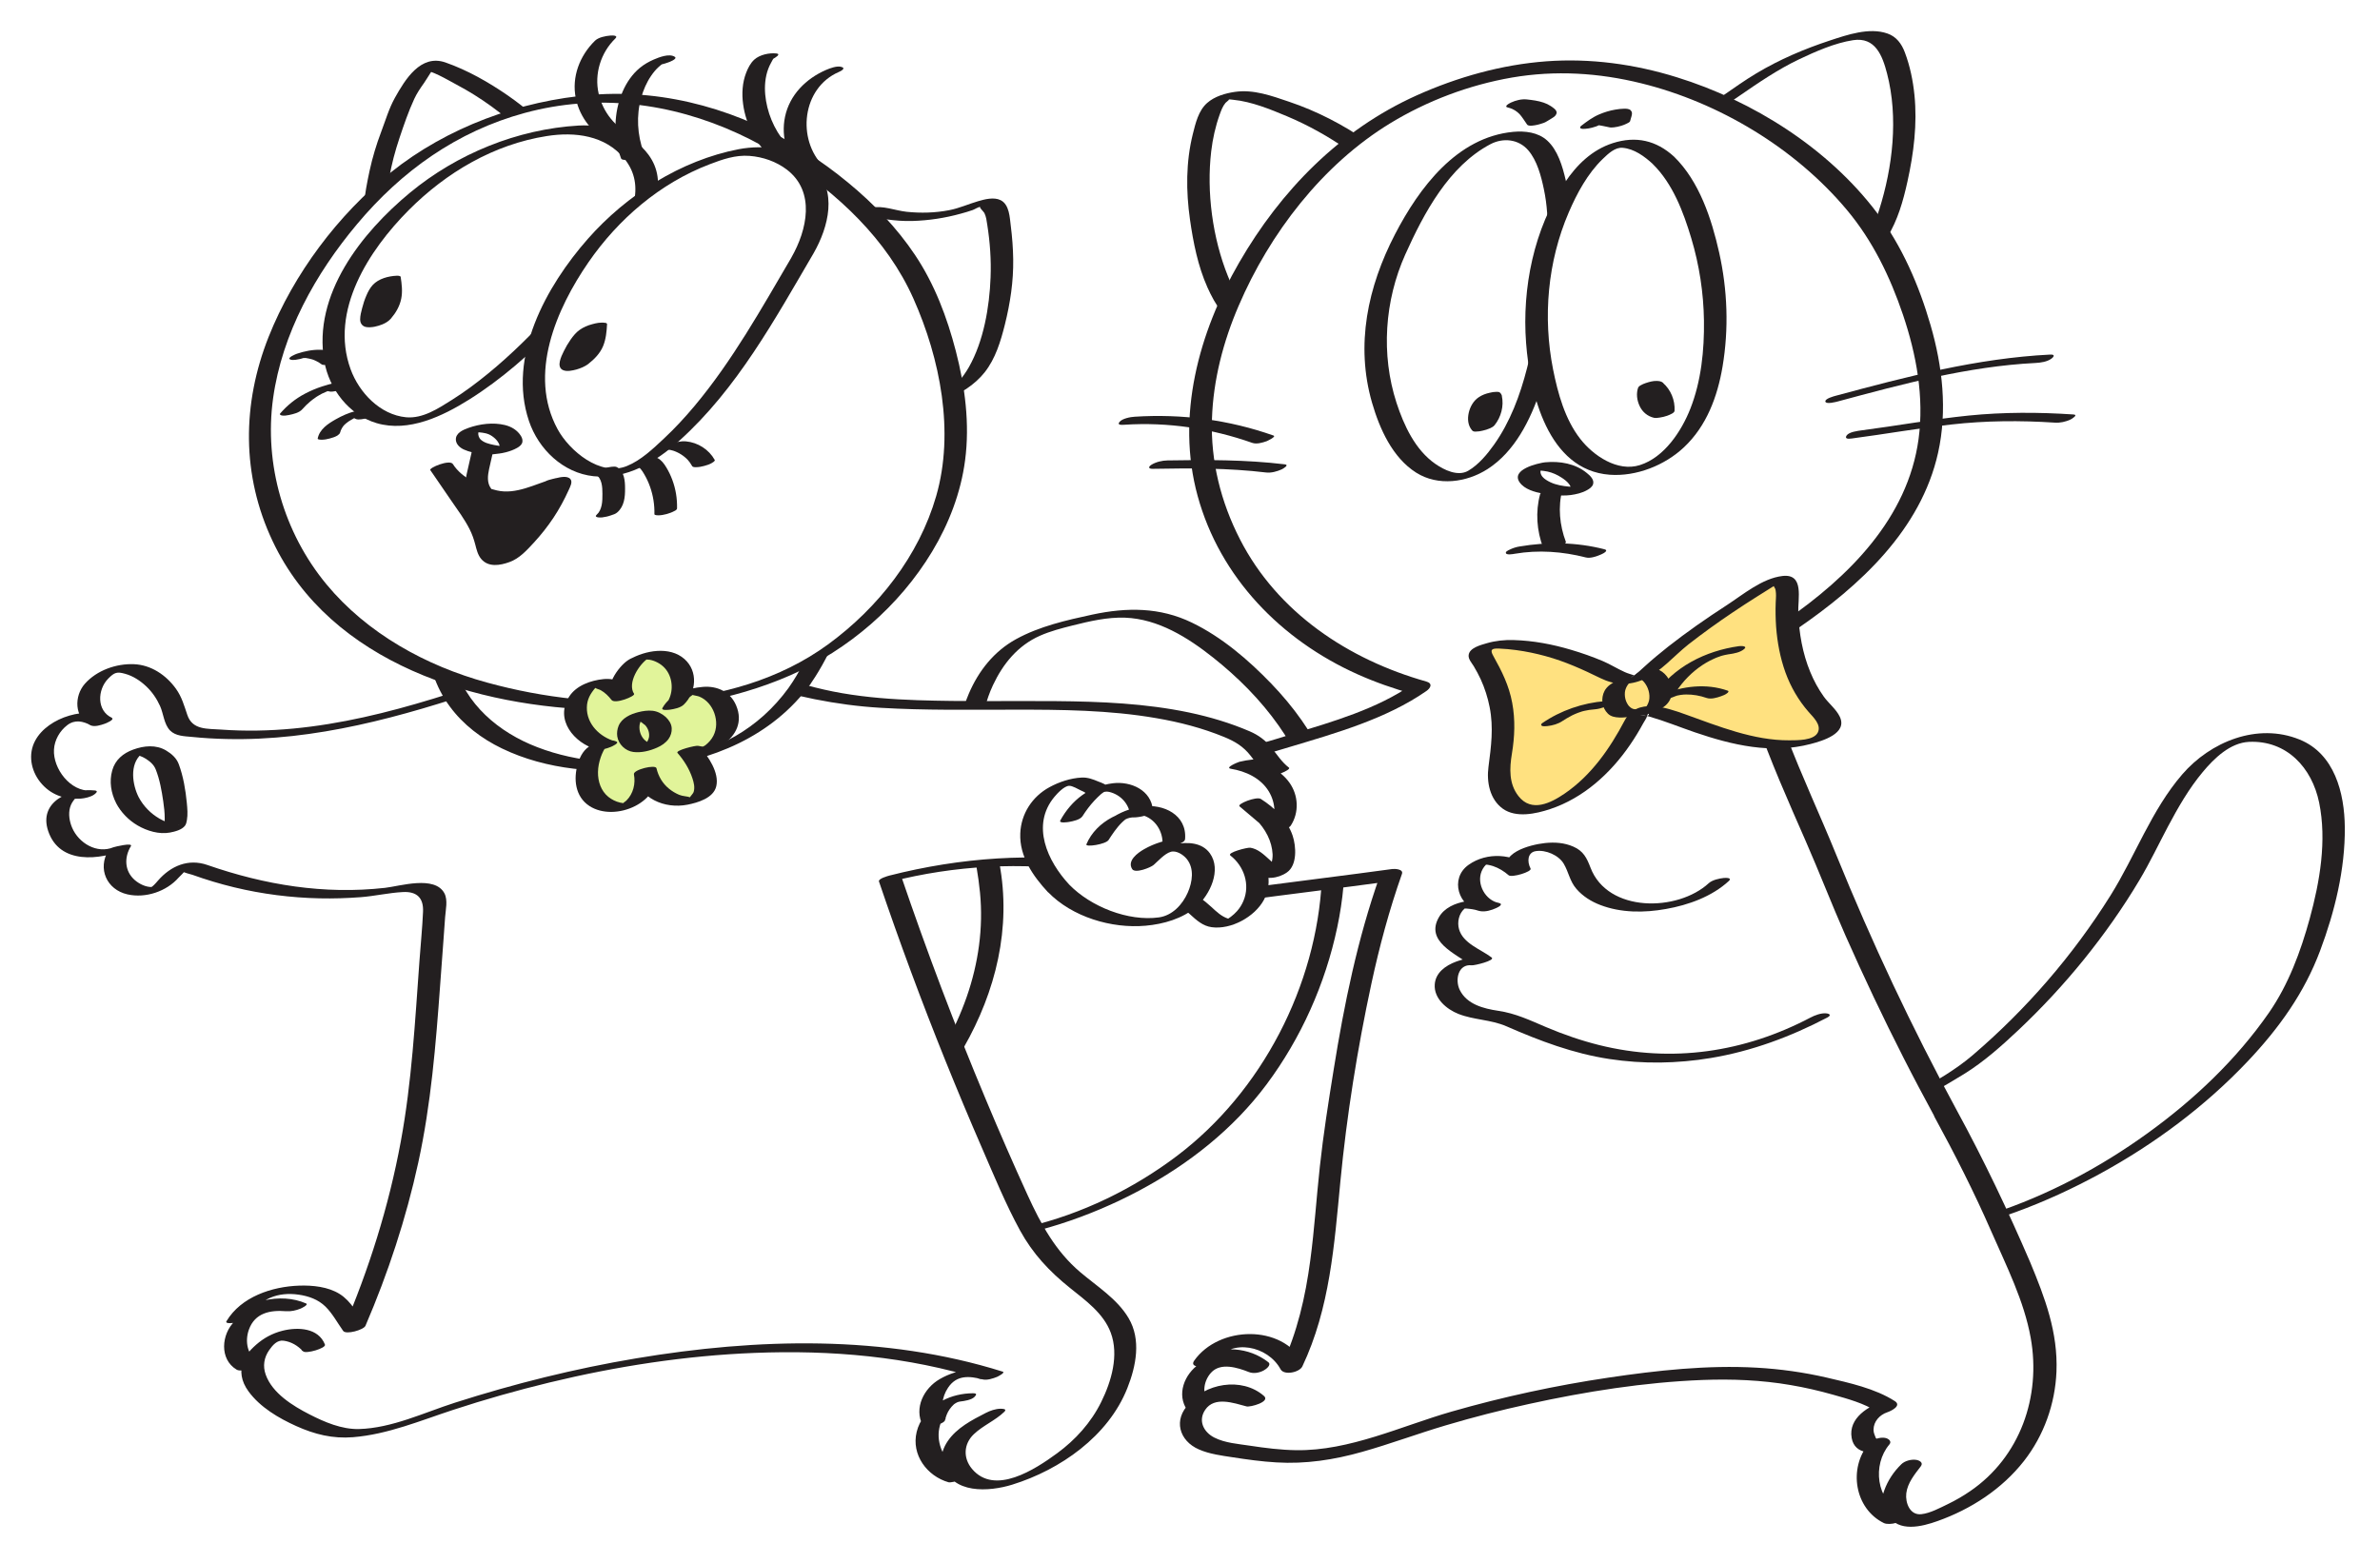 <?xml version="1.0" encoding="UTF-8"?> <svg xmlns="http://www.w3.org/2000/svg" width="306" height="201" viewBox="0 0 306 201" fill="none"> <g filter="url(#filter0_d_3363_25952)"> <path d="M230.18 27.265C225.85 24.485 222.18 20.735 220.18 16.046C219.56 14.595 218.7 12.075 219.78 10.646C220.62 9.525 222.48 8.425 223.6 7.615C226.81 5.275 230.76 3.125 234.53 1.895C237.57 0.895 241.95 -0.885 243.38 2.935C245.69 9.075 244.89 15.695 243.28 21.875C242.4 25.226 239.48 31.866 234.97 29.855C233.32 29.105 231.71 28.245 230.18 27.265Z" fill="white"></path> <path d="M231.552 26.785C227.022 23.845 222.912 19.705 221.182 14.475C220.822 13.385 220.462 12.025 220.902 10.905C221.352 9.765 222.692 8.985 223.652 8.315C226.122 6.615 228.572 4.935 231.292 3.635C233.422 2.625 235.902 1.525 238.262 1.165C241.102 0.735 242.022 3.135 242.622 5.455C244.092 11.115 243.352 17.485 241.602 23.005C240.972 25.005 240.052 27.095 238.622 28.665C238.272 29.045 237.832 29.515 237.342 29.725C237.612 29.605 237.632 29.675 237.382 29.645C237.022 29.605 236.682 29.495 236.352 29.355C234.672 28.695 233.062 27.755 231.552 26.785C231.102 26.495 230.152 26.845 229.702 26.995C229.562 27.045 228.432 27.485 228.812 27.725C231.292 29.295 234.072 31.195 237.122 30.575C239.562 30.085 241.362 28.605 242.642 26.515C243.992 24.315 244.692 21.855 245.242 19.355C246.052 15.705 246.522 11.935 246.142 8.205C245.952 6.345 245.572 4.495 244.912 2.745C244.492 1.625 243.822 0.705 242.662 0.305C240.332 -0.505 237.502 0.475 235.282 1.205C231.972 2.295 228.802 3.645 225.812 5.435C224.322 6.325 222.932 7.325 221.502 8.305C220.392 9.065 219.012 9.865 218.282 11.035C216.632 13.695 219.332 18.005 220.812 20.165C222.912 23.225 225.722 25.715 228.822 27.725C229.272 28.015 230.232 27.665 230.672 27.515C230.802 27.475 231.922 27.035 231.552 26.785Z" fill="#231F20"></path> <path d="M168.725 34.935C173.055 32.155 176.725 28.405 178.725 23.715C179.345 22.265 180.205 19.745 179.125 18.315C178.285 17.195 176.425 16.095 175.305 15.285C172.095 12.945 168.145 10.795 164.375 9.565C161.335 8.565 156.955 6.785 155.525 10.605C153.215 16.745 154.015 23.365 155.625 29.545C156.505 32.895 159.425 39.535 163.935 37.525C165.585 36.775 167.195 35.915 168.725 34.935Z" fill="white"></path> <path d="M169.828 34.925C172.528 33.165 175.018 31.105 177.038 28.585C178.878 26.295 180.648 23.405 181.038 20.445C181.448 17.265 178.028 15.715 175.798 14.185C172.698 12.045 169.318 10.285 165.748 9.085C163.498 8.325 161.178 7.465 158.768 7.815C157.528 7.995 156.158 8.395 155.198 9.245C154.078 10.235 153.708 11.865 153.358 13.255C152.468 16.845 152.478 20.585 152.998 24.235C153.418 27.175 154.018 30.215 155.238 32.945C156.198 35.095 157.718 37.695 160.178 38.305C163.458 39.095 167.208 36.575 169.828 34.925C170.308 34.625 170.188 34.445 169.688 34.395C169.088 34.325 168.148 34.625 167.638 34.945C166.308 35.785 164.918 36.445 163.538 37.195C162.788 37.605 163.548 37.385 163.068 37.335C162.888 37.315 162.698 37.275 162.528 37.225C162.058 37.085 161.608 36.805 161.218 36.515C159.618 35.305 158.608 33.335 157.878 31.515C155.898 26.615 155.108 20.675 155.728 15.445C155.918 13.845 156.268 12.265 156.808 10.755C156.998 10.225 157.198 9.665 157.568 9.225C157.658 9.115 158.378 8.635 157.758 8.815C157.998 8.745 158.358 8.805 158.598 8.835C160.908 9.065 163.338 10.055 165.458 10.945C168.198 12.095 170.818 13.565 173.248 15.255C175.098 16.545 178.208 17.945 178.208 20.535C178.208 23.285 176.378 26.235 174.798 28.375C172.858 30.995 170.378 33.175 167.648 34.955C167.178 35.265 167.278 35.425 167.788 35.485C168.368 35.545 169.318 35.255 169.828 34.925Z" fill="#231F20"></path> <path d="M104.93 151.345C110.53 145.965 116.18 140.535 120.53 134.105C124.88 127.675 127.9 120.085 127.61 112.325C127.26 102.975 122.27 93.245 126.1 84.715C128.87 78.525 132.76 77.235 139.03 75.755C141.5 75.175 144.04 74.695 146.56 74.945C150.57 75.345 154.18 77.565 157.34 80.075C162.07 83.825 166.21 88.445 168.78 93.905C175.72 108.695 168.24 129.965 157.04 140.745C144.17 153.135 121.41 160.375 104.93 151.345Z" fill="white"></path> <path d="M106.231 151.205C112.371 145.305 118.631 139.315 123.121 132.025C127.481 124.945 129.871 116.855 128.741 108.525C127.671 100.575 124.021 91.875 127.671 84.095C128.961 81.345 130.871 79.005 133.691 77.755C135.041 77.155 136.481 76.785 137.911 76.425C140.111 75.875 142.371 75.345 144.651 75.425C148.911 75.585 152.721 77.975 155.961 80.545C159.151 83.075 162.071 85.995 164.421 89.335C168.541 95.175 170.291 101.965 169.951 109.075C169.291 122.745 162.241 136.385 151.321 144.635C140.171 153.065 124.651 157.725 111.021 152.975C109.381 152.405 107.801 151.695 106.281 150.875C105.791 150.615 104.911 150.925 104.431 151.085C104.301 151.125 103.151 151.605 103.541 151.815C116.911 159.035 133.691 155.925 146.541 149.055C152.831 145.695 158.561 141.185 162.841 135.445C167.281 129.495 170.401 122.495 171.931 115.245C173.411 108.225 173.381 100.615 170.421 93.975C168.741 90.215 166.281 86.845 163.431 83.885C160.491 80.835 157.081 77.915 153.251 76.065C149.131 74.065 144.871 74.085 140.461 75.025C137.121 75.745 133.631 76.535 130.621 78.195C127.801 79.755 125.831 82.245 124.571 85.175C122.881 89.095 123.001 93.405 123.641 97.535C124.331 101.965 125.571 106.315 126.001 110.785C126.441 115.335 125.791 119.875 124.291 124.185C121.221 132.965 115.081 140.155 108.591 146.635C106.951 148.275 105.281 149.875 103.611 151.485C103.161 151.915 104.021 151.885 104.271 151.865C104.871 151.815 105.791 151.635 106.231 151.205Z" fill="#231F20"></path> <path d="M235.345 145.315C233.495 147.425 232.645 149.555 233.705 151.535C234.705 153.395 236.745 154.515 238.825 154.915C240.905 155.315 243.035 155.085 245.145 154.855C263.075 152.895 283.565 140.305 293.665 125.195C298.395 118.115 305.685 93.915 292.745 91.105C282.235 88.825 277.885 102.385 273.675 109.415C268.425 118.185 261.645 126.025 253.765 132.525C250.845 134.925 239.975 140.055 235.345 145.315Z" fill="white"></path> <path d="M233.926 145.594C232.666 147.074 231.396 149.004 231.916 151.044C232.376 152.834 234.016 154.174 235.656 154.854C239.346 156.404 243.866 155.564 247.686 154.924C255.506 153.614 263.066 150.714 270.006 146.924C277.026 143.094 283.546 138.234 289.036 132.424C293.026 128.194 296.266 123.684 298.306 118.234C300.186 113.224 301.526 107.764 301.476 102.384C301.436 97.964 300.156 92.914 295.656 91.094C290.236 88.894 284.196 91.374 280.566 95.584C276.606 100.174 274.536 106.054 271.346 111.154C266.526 118.854 260.516 125.794 253.616 131.694C251.416 133.574 248.946 134.954 246.466 136.434C243.376 138.274 240.276 140.144 237.446 142.364C236.176 143.344 234.986 144.404 233.926 145.594C233.616 145.944 235.006 145.794 235.066 145.784C235.636 145.684 236.376 145.494 236.776 145.044C241.036 140.284 247.156 137.424 252.506 134.114C255.106 132.504 257.366 130.474 259.586 128.384C262.556 125.574 265.346 122.574 267.916 119.394C270.536 116.154 272.956 112.724 275.086 109.144C276.416 106.914 277.526 104.564 278.736 102.284C280.036 99.834 281.436 97.394 283.216 95.264C284.686 93.504 286.726 91.514 289.156 91.394C294.016 91.174 297.256 94.724 298.176 99.204C299.176 104.094 298.266 109.364 296.966 114.114C295.806 118.334 294.236 122.594 291.726 126.214C287.526 132.264 282.086 137.404 276.136 141.704C270.036 146.114 263.276 149.704 256.116 152.054C252.756 153.154 249.296 153.954 245.776 154.344C242.096 154.754 236.486 154.974 234.916 150.634C234.166 148.554 235.466 146.584 236.766 145.054C237.066 144.694 235.696 144.854 235.626 144.864C235.076 144.954 234.316 145.134 233.926 145.594Z" fill="#231F20"></path> <path d="M250.141 139.176C244.011 127.916 238.811 116.726 234.031 104.806C233.051 102.356 223.071 81.046 225.921 79.216C234.361 73.826 242.381 68.016 246.401 58.546C250.321 49.286 247.771 38.896 243.671 30.056C240.141 22.426 233.741 16.586 226.681 12.246C225.811 11.706 224.921 11.196 224.021 10.696C218.211 7.476 211.751 5.436 205.141 4.766C197.351 3.966 189.331 5.816 182.281 9.056C176.931 11.526 172.111 15.036 168.191 19.436C158.591 30.206 151.221 45.596 155.661 60.176C156.661 63.446 158.411 66.926 160.311 69.756C160.791 70.476 161.351 71.136 161.901 71.806C167.161 78.106 174.611 82.246 182.471 84.426C179.381 86.616 175.741 87.956 172.151 89.186C167.951 90.626 163.721 92.006 159.381 92.956C155.221 93.866 148.931 92.816 145.211 94.276C139.101 96.676 148.151 110.266 144.631 111.106C146.091 112.796 148.711 112.606 150.921 112.266C160.321 110.826 169.441 109.816 178.801 108.526C174.931 119.396 173.201 130.856 171.561 142.236C170.111 152.316 170.591 162.346 166.091 171.656C164.041 167.616 157.371 167.226 154.861 170.986C157.021 169.856 159.841 170.156 161.711 171.706C159.761 170.886 157.461 170.506 155.581 171.466C153.701 172.426 152.651 175.106 153.961 176.766C155.531 174.536 159.171 174.166 161.161 176.046C159.441 175.596 157.621 175.136 155.901 175.606C154.181 176.076 152.681 177.816 153.141 179.536C153.651 181.426 155.961 182.056 157.891 182.366C161.241 182.906 164.631 183.446 168.021 183.236C172.691 182.956 177.141 181.286 181.581 179.826C191.401 176.616 201.541 174.406 211.801 173.236C221.951 172.076 229.621 172.206 239.141 175.346C240.321 175.736 241.451 176.126 242.471 176.826C237.681 178.266 239.501 183.166 241.581 181.656C239.131 184.406 239.801 189.556 243.311 191.146C242.921 188.726 243.821 186.136 245.621 184.466C244.821 185.496 243.991 186.566 243.711 187.836C243.421 189.106 243.831 190.636 244.981 191.236C245.891 191.706 246.991 191.506 247.961 191.176C261.061 186.806 266.061 174.656 260.941 162.146C258.041 155.056 255.011 147.926 251.291 141.216C250.901 140.566 250.521 139.866 250.141 139.176Z" fill="white"></path> <path d="M251.593 138.785C245.813 128.145 240.663 117.175 236.103 105.955C234.023 100.825 231.663 95.825 229.703 90.645C228.653 87.885 227.593 85.055 227.063 82.145C226.893 81.245 226.983 80.485 226.983 79.605C226.983 79.555 227.053 79.435 227.023 79.495C226.963 79.615 226.413 79.905 227.153 79.435C227.373 79.295 227.593 79.155 227.813 79.015C228.903 78.315 229.983 77.595 231.053 76.865C239.103 71.345 246.973 64.145 249.183 54.215C250.393 48.785 249.753 43.095 248.213 37.805C246.733 32.695 244.553 27.655 241.343 23.385C235.103 15.095 225.403 8.965 215.563 5.925C210.153 4.245 204.463 3.465 198.803 3.885C193.053 4.315 187.373 5.915 182.123 8.275C172.283 12.705 164.673 20.495 159.313 29.775C154.123 38.755 151.173 49.515 153.983 59.775C156.863 70.275 164.733 78.305 174.523 82.695C176.813 83.725 179.183 84.545 181.593 85.225C181.593 84.815 181.583 84.415 181.583 84.005C177.003 87.185 171.363 88.785 166.093 90.405C163.493 91.205 160.783 92.105 158.073 92.415C155.713 92.685 153.323 92.555 150.953 92.645C147.973 92.765 143.323 92.925 141.973 96.195C140.993 98.575 141.923 101.565 142.583 103.905C143.003 105.405 143.503 106.885 143.823 108.405C143.933 108.905 144.053 109.455 144.033 109.965C144.023 110.115 143.913 110.425 143.943 110.565C143.973 110.685 143.863 110.645 143.893 110.675C143.883 110.655 144.343 110.425 144.453 110.385C144.113 110.485 142.733 111.075 143.303 111.675C144.943 113.395 147.453 113.445 149.673 113.215C152.853 112.875 156.023 112.295 159.193 111.865C165.663 110.995 172.153 110.215 178.623 109.335C178.203 109.125 177.793 108.925 177.373 108.715C174.533 116.755 172.823 125.125 171.473 133.535C170.803 137.685 170.143 141.855 169.693 146.025C169.253 150.045 169.003 154.075 168.463 158.075C167.843 162.735 166.793 167.355 164.773 171.625C165.703 171.505 166.643 171.385 167.573 171.265C164.843 166.225 156.703 166.485 153.543 170.955C152.823 171.975 155.063 171.775 155.463 171.585C157.133 170.775 158.963 171.165 160.403 172.285C161.233 171.865 162.073 171.435 162.903 171.015C160.123 169.905 156.773 169.585 154.183 171.385C152.273 172.715 151.233 175.305 152.653 177.345C153.183 178.105 154.933 177.355 155.343 176.805C156.503 175.285 158.473 175.425 159.843 176.615C160.583 176.165 161.333 175.715 162.073 175.265C159.013 174.465 155.403 174.045 152.923 176.465C150.813 178.525 151.583 181.275 154.163 182.385C155.523 182.975 157.023 183.165 158.473 183.385C160.343 183.675 162.213 183.935 164.103 184.045C167.853 184.275 171.513 183.715 175.113 182.695C178.743 181.675 182.283 180.345 185.903 179.275C189.403 178.235 192.953 177.325 196.523 176.545C203.853 174.935 211.413 173.735 218.923 173.445C222.693 173.305 226.473 173.455 230.193 174.095C232.033 174.405 233.863 174.825 235.663 175.335C237.613 175.885 239.643 176.435 241.363 177.535C241.683 177.055 242.003 176.585 242.323 176.105C240.263 176.775 237.613 178.325 238.073 180.905C238.453 183.095 241.003 183.095 242.533 182.085C241.783 181.935 241.033 181.775 240.283 181.625C237.623 184.775 238.433 189.995 242.213 191.845C242.893 192.175 244.953 191.785 244.813 190.755C244.523 188.525 245.223 186.285 246.843 184.705C246.003 184.615 245.173 184.525 244.333 184.435C242.963 186.195 241.363 188.605 242.733 190.845C244.103 193.075 247.113 192.305 249.123 191.585C253.423 190.055 257.393 187.475 260.223 183.865C262.783 180.595 264.233 176.525 264.403 172.375C264.603 167.315 262.923 162.875 261.013 158.285C258.153 151.635 255.063 145.155 251.593 138.785C251.063 137.805 248.253 138.755 248.693 139.565C251.333 144.405 253.813 149.285 256.023 154.345C257.953 158.755 260.243 163.275 261.093 168.045C262.443 175.575 259.733 183.355 253.303 187.745C252.403 188.365 251.453 188.915 250.463 189.395C249.443 189.885 248.163 190.585 247.023 190.705C245.563 190.865 244.953 189.245 245.093 188.025C245.253 186.685 246.173 185.575 246.963 184.545C247.343 184.055 246.733 183.765 246.343 183.715C245.743 183.625 244.893 183.845 244.453 184.285C242.463 186.225 241.493 188.815 241.853 191.585C242.723 191.225 243.583 190.855 244.453 190.495C241.233 188.915 240.703 184.355 242.923 181.735C243.263 181.335 242.813 181.005 242.463 180.915C241.903 180.775 241.153 180.965 240.673 181.275C240.243 181.525 240.513 181.495 241.473 181.185C241.533 181.205 241.493 181.185 241.373 181.125C241.353 181.035 241.193 180.965 241.163 180.875C241.033 180.525 240.883 180.245 240.883 179.855C240.883 178.775 241.673 177.925 242.663 177.595C243.163 177.425 244.533 176.755 243.623 176.165C241.083 174.535 237.753 173.815 234.843 173.135C231.893 172.455 228.883 172.035 225.863 171.865C219.503 171.505 213.083 172.215 206.803 173.145C199.993 174.155 193.243 175.615 186.623 177.515C180.123 179.385 173.533 182.575 166.643 182.475C164.643 182.445 162.663 182.195 160.693 181.895C159.193 181.665 157.513 181.555 156.133 180.855C154.763 180.165 154.003 178.695 154.953 177.285C156.143 175.515 158.603 176.405 160.273 176.845C160.743 176.965 163.383 176.255 162.503 175.495C159.663 173.015 154.843 173.845 152.613 176.755C153.513 176.575 154.413 176.395 155.303 176.215C154.513 175.085 154.803 173.505 155.703 172.515C156.923 171.155 159.123 171.855 160.563 172.425C161.163 172.665 161.893 172.525 162.453 172.235C162.723 172.095 163.533 171.525 163.063 171.155C160.553 169.195 157.133 169.025 154.293 170.405C154.933 170.615 155.573 170.825 156.213 171.035C158.333 168.045 163.023 169.065 164.643 172.065C165.093 172.895 167.073 172.475 167.443 171.705C170.993 164.215 171.553 156.055 172.333 147.935C173.153 139.415 174.523 130.855 176.323 122.485C177.353 117.705 178.623 112.985 180.253 108.365C180.473 107.735 179.293 107.705 179.003 107.745C173.173 108.545 167.323 109.255 161.493 110.025C158.603 110.405 155.713 110.805 152.823 111.225C150.623 111.555 147.733 112.395 145.983 110.555C145.603 110.985 145.213 111.415 144.833 111.845C147.453 111.095 147.033 108.795 146.483 106.665C145.773 103.925 144.683 101.205 144.513 98.355C144.453 97.345 144.503 95.955 145.303 95.205C146.473 94.105 149.123 94.295 150.603 94.265C153.023 94.205 155.453 94.295 157.853 93.995C160.543 93.665 163.213 92.835 165.803 92.055C171.763 90.265 178.223 88.445 183.393 84.855C183.963 84.455 184.223 83.875 183.383 83.635C173.373 80.815 164.243 74.765 159.423 65.345C156.963 60.545 155.643 55.295 155.823 49.895C155.983 44.865 157.273 39.925 159.253 35.325C163.243 26.005 170.033 17.155 178.753 11.845C183.503 8.955 188.893 6.925 194.373 5.975C199.953 5.015 205.543 5.355 211.033 6.715C221.033 9.185 230.793 15.045 237.433 22.965C240.773 26.945 243.013 31.585 244.673 36.485C246.393 41.585 247.403 47.065 246.673 52.455C245.283 62.665 237.673 70.175 229.583 75.775C228.683 76.405 227.763 77.015 226.843 77.615C226.123 78.085 225.233 78.505 224.613 79.115C224.023 79.705 223.953 80.495 223.983 81.285C224.063 83.735 224.973 86.205 225.763 88.495C227.603 93.835 229.913 99.005 232.173 104.175C233.923 108.175 235.493 112.245 237.253 116.245C239.613 121.575 242.103 126.845 244.753 132.045C246.033 134.565 247.363 137.065 248.713 139.555C249.223 140.545 252.033 139.595 251.593 138.785Z" fill="#231F20"></path> <path d="M141.041 107.484C131.871 106.114 123.351 106.664 114.461 108.954C119.151 122.774 124.531 136.364 130.561 149.654C132.121 153.094 133.801 156.614 136.601 159.164C141.171 163.324 145.921 165.144 144.421 171.954C142.961 178.574 138.411 182.704 132.511 185.484C130.561 186.404 128.421 187.254 126.301 186.894C124.181 186.534 122.211 184.444 122.761 182.354C123.361 180.084 126.191 179.364 127.831 177.684C126.181 178.524 124.461 179.414 123.361 180.914C122.251 182.404 121.971 184.684 123.231 186.044C120.821 185.454 119.031 182.974 119.241 180.504C119.451 178.034 121.621 175.874 124.101 175.704C122.261 175.624 120.471 177.064 120.151 178.874C119.121 177.104 119.981 174.664 121.661 173.514C123.341 172.354 125.591 172.304 127.561 172.864C105.121 165.744 77.051 170.324 55.181 177.914C51.711 179.114 48.171 180.404 44.501 180.314C40.481 180.214 28.021 174.194 34.161 168.834C35.891 167.324 38.841 167.544 40.331 169.284C39.771 167.524 37.371 166.974 35.681 167.724C33.991 168.474 32.881 170.084 31.851 171.624C29.821 170.564 29.891 167.334 31.531 165.734C33.171 164.134 35.701 163.864 37.981 164.074C35.551 162.924 32.381 163.574 30.601 165.594C32.521 162.204 37.161 161.174 40.911 162.224C43.431 162.924 44.101 164.714 45.561 166.744C50.821 154.544 53.711 142.614 54.681 129.404C55.081 123.884 55.491 118.364 55.891 112.844C55.921 112.394 55.951 111.934 55.811 111.514C55.291 109.994 53.151 110.034 51.561 110.304C42.781 111.774 33.611 110.864 25.291 107.694C21.941 106.414 22.261 110.034 19.341 110.534C16.111 111.074 13.491 107.964 15.401 105.074C7.211 108.624 4.631 97.354 11.041 98.164C7.881 98.504 4.901 95.204 5.561 92.094C6.221 88.984 10.291 87.184 13.041 88.784C11.241 88.104 10.921 85.424 12.131 83.924C15.501 79.754 20.971 82.744 22.381 87.314C22.651 88.194 22.801 89.224 23.571 89.734C23.961 89.994 24.441 90.054 24.901 90.114C39.911 91.854 53.221 87.294 67.171 82.464C68.871 81.874 70.581 81.284 72.331 80.854C75.391 80.104 78.571 79.844 81.721 79.864C89.491 79.914 95.641 82.824 102.891 84.764C110.461 86.784 118.291 86.654 126.051 86.694C136.991 86.754 149.661 86.124 159.871 90.764C162.101 91.774 162.651 93.964 164.361 95.194C162.961 94.184 161.091 93.854 159.431 94.314C161.331 94.584 163.221 95.474 164.341 97.034C165.461 98.594 165.661 100.874 164.541 102.434C163.271 101.364 162.011 100.294 160.741 99.214C163.191 100.724 165.491 103.394 164.991 106.564C164.271 111.094 161.571 105.704 159.541 105.514C162.181 107.434 162.421 111.264 159.901 113.434C156.511 116.354 155.301 113.604 152.911 111.824C149.631 109.384 145.461 108.144 141.041 107.484Z" fill="white"></path> <path d="M142.24 106.965C132.87 105.595 123.52 106.255 114.36 108.585C114.17 108.635 112.89 108.985 113.01 109.345C115.64 117.095 118.48 124.765 121.54 132.355C123.07 136.145 124.65 139.925 126.28 143.675C127.82 147.215 129.3 150.835 131.15 154.225C132.79 157.215 134.91 159.475 137.55 161.595C139.56 163.215 141.88 164.855 142.81 167.365C143.89 170.255 142.89 173.645 141.58 176.285C140.27 178.935 138.28 181.135 135.91 182.875C133.1 184.935 127.88 188.355 124.97 184.875C123.81 183.485 123.89 181.675 125.2 180.425C126.38 179.295 127.95 178.675 129.13 177.535C129.52 177.155 128.9 177.145 128.63 177.145C127.98 177.155 127.31 177.395 126.74 177.685C124.95 178.605 123 179.605 121.84 181.325C120.81 182.845 120.57 184.955 121.79 186.425C122.67 186.125 123.56 185.815 124.44 185.515C122.48 184.955 121 183.175 120.72 181.165C120.58 180.145 120.79 179.125 121.29 178.225C121.69 177.495 122.55 176.315 123.46 176.215C123.98 176.155 124.92 176.015 125.3 175.615C125.59 175.315 125.61 175.145 125.05 175.155C122.47 175.175 119.36 176.375 118.72 179.135C119.68 178.915 120.64 178.695 121.59 178.475C120.91 177.155 121.07 175.675 121.89 174.445C122.99 172.785 124.62 172.915 126.35 173.375C126.9 173.515 127.71 173.245 128.2 173.045C128.29 173.005 129.31 172.495 128.92 172.375C113.73 167.605 97.33 168.065 81.79 170.665C73.9 171.985 66.12 173.925 58.5 176.365C54.5 177.645 50.39 179.645 46.14 179.755C43.93 179.805 41.73 178.865 39.8 177.875C37.65 176.775 35.01 175.155 34.16 172.755C33.77 171.655 33.94 170.565 34.61 169.605C35.06 168.965 35.63 168.285 36.46 168.395C37.45 168.525 38.29 169.035 38.96 169.755C39.31 170.135 41.96 169.355 41.78 168.895C40.94 166.735 38.3 166.625 36.36 167.105C33.62 167.785 31.95 169.635 30.43 171.895C31.36 171.645 32.29 171.395 33.22 171.145C31.79 170.295 31.46 168.475 32 166.975C32.77 164.825 34.72 164.435 36.78 164.605C37.4 164.655 38.06 164.505 38.63 164.275C38.73 164.235 39.73 163.775 39.35 163.605C36.04 162.155 31.62 163.275 29.18 165.875C30.13 165.695 31.08 165.505 32.03 165.325C33.45 162.965 35.74 162.095 38.4 162.475C39.69 162.665 40.9 163.085 41.85 164.015C42.76 164.915 43.38 166.095 44.12 167.135C44.49 167.655 46.77 167.005 46.99 166.475C49.9 159.695 52.21 152.685 53.78 145.485C55.42 137.955 56.03 130.355 56.59 122.685C56.73 120.735 56.87 118.785 57.02 116.845C57.09 115.875 57.16 114.895 57.23 113.925C57.3 112.985 57.6 111.745 57.14 110.865C55.9 108.535 51.43 109.945 49.51 110.165C41.67 111.045 34.06 109.795 26.66 107.225C24.18 106.365 21.94 107.365 20.31 109.235C20.15 109.415 20 109.605 19.82 109.775C19.71 109.885 19.59 109.985 19.46 110.075C19.22 110.215 19.26 110.215 19.59 110.055C18.79 110.105 17.92 109.675 17.33 109.165C16 108.005 15.95 106.245 16.83 104.805C17.13 104.305 14.75 104.885 14.59 104.945C12.47 105.825 10.12 104.425 9.27 102.425C8.93 101.625 8.77 100.665 9.01 99.815C9.13 99.395 9.34 99.065 9.61 98.735C9.77 98.535 10.09 98.525 9.76 98.555C9.16 98.595 9.5 98.665 9.86 98.705C10.47 98.355 11.09 98.005 11.7 97.655C9.06 97.835 6.8 94.835 6.94 92.385C7.01 91.145 7.68 89.985 8.66 89.235C9.63 88.505 10.65 88.715 11.68 89.265C12.59 88.945 13.51 88.635 14.42 88.315C12.39 87.405 12.52 84.665 13.92 83.255C14.71 82.455 15.04 82.345 16.1 82.645C17.11 82.925 18.04 83.535 18.79 84.245C19.55 84.955 20.15 85.835 20.58 86.785C21.03 87.785 21.08 89.115 21.86 89.925C22.57 90.655 23.7 90.665 24.65 90.755C26.13 90.905 27.62 90.995 29.1 91.025C40.54 91.305 51.66 88.165 62.4 84.545C65.15 83.615 67.88 82.585 70.66 81.745C73.64 80.835 76.72 80.465 79.84 80.425C85.62 80.355 91.02 82.015 96.47 83.745C101.98 85.495 107.44 86.675 113.23 87.015C118.91 87.355 124.61 87.255 130.3 87.255C136.43 87.245 142.61 87.295 148.67 88.345C151.65 88.855 154.59 89.615 157.39 90.765C158.78 91.335 159.85 91.975 160.79 93.175C161.49 94.075 162.11 94.985 163.02 95.685C163.93 95.365 164.85 95.055 165.76 94.735C163.79 93.425 161.59 93.425 159.36 93.955C159.2 93.995 157.41 94.715 158.26 94.855C160.16 95.165 162.08 96.045 163.12 97.745C164.06 99.285 164.13 101.205 163.14 102.725C164.07 102.475 165 102.225 165.93 101.975C164.66 100.905 163.4 99.835 162.13 98.755C161.22 99.075 160.3 99.385 159.39 99.705C160.86 100.645 162.2 101.855 162.98 103.445C163.35 104.195 163.58 105.015 163.62 105.845C163.65 106.655 163.38 107.325 163.24 108.085C163.2 108.175 163.15 108.255 163.09 108.335C165 108.205 165.59 108.035 164.86 107.805C164.75 107.705 164.52 107.615 164.39 107.535C163.96 107.245 163.59 106.875 163.2 106.525C162.48 105.875 161.75 105.165 160.76 105.005C160.38 104.945 157.71 105.635 158.19 106.005C159.94 107.365 160.76 109.735 159.87 111.845C159.67 112.325 159.39 112.775 159.04 113.165C158.8 113.435 158.53 113.675 158.24 113.895C158.08 114.005 157.92 114.115 157.76 114.225C158.12 114.205 158.17 114.175 157.91 114.125C157.05 113.855 156.39 113.215 155.74 112.615C152 109.185 147.17 107.725 142.24 106.965C141.59 106.865 140.81 107.095 140.22 107.365C140.02 107.455 139.2 107.925 139.84 108.015C143.2 108.535 146.55 109.355 149.54 111.015C150.81 111.725 151.93 112.585 153 113.565C153.82 114.315 154.65 115.075 155.79 115.225C158.28 115.565 161.32 113.895 162.5 111.715C163.77 109.365 162.97 106.625 160.92 105.035C160.06 105.365 159.21 105.705 158.35 106.035C159.58 106.235 160.52 107.635 161.47 108.335C162.62 109.185 164.32 108.985 165.47 108.175C166.81 107.235 166.65 104.825 166.2 103.465C165.52 101.435 163.87 99.855 162.11 98.735C161.55 98.375 159.01 99.375 159.37 99.685C160.64 100.755 161.9 101.825 163.17 102.905C163.67 103.335 165.64 102.645 165.96 102.155C167.05 100.475 166.95 98.275 165.79 96.645C164.59 94.955 162.63 94.105 160.63 93.785C160.26 94.085 159.9 94.385 159.53 94.685C160.7 94.405 162.04 95.035 162.99 95.665C163.58 96.055 166.06 94.975 165.73 94.715C164.79 93.995 164.19 93.015 163.45 92.115C162.67 91.165 161.8 90.525 160.67 90.035C158.18 88.965 155.56 88.185 152.91 87.625C147.29 86.445 141.51 86.205 135.78 86.155C129.84 86.105 123.89 86.235 117.95 86.035C114.71 85.925 111.47 85.685 108.27 85.135C105.17 84.605 102.17 83.715 99.18 82.765C93.69 81.025 88.24 79.325 82.42 79.315C79.28 79.305 76.13 79.585 73.06 80.275C70.13 80.935 67.3 81.985 64.47 82.965C52.85 86.965 40.89 90.715 28.43 89.815C26.68 89.685 24.75 89.895 24.09 87.945C23.68 86.745 23.38 85.625 22.63 84.575C21.36 82.805 19.43 81.495 17.21 81.405C14.94 81.315 12.44 82.195 10.91 83.925C9.52 85.495 9.52 88.305 11.64 89.265C12.17 89.505 12.98 89.235 13.49 89.055C13.62 89.015 14.77 88.535 14.38 88.325C11.33 86.695 6.17 88.155 4.52 91.245C3.59 92.985 3.97 95.055 5.17 96.565C6.48 98.205 8.32 98.835 10.37 98.695C10.89 98.655 11.68 98.485 12.11 98.165C12.29 98.035 12.71 97.705 12.21 97.645C9.01 97.305 4.9 99.045 6.2 102.875C7.67 107.195 12.81 106.605 16.18 105.205C15.43 105.255 14.69 105.305 13.94 105.345C12.52 107.695 13.71 110.395 16.39 111.005C18.72 111.535 21.41 110.625 22.97 108.845C23.21 108.575 23.7 108.175 23.85 107.855C23.9 107.815 23.95 107.765 24.01 107.725C23.05 107.865 22.86 107.965 23.43 108.025C23.66 108.235 24.43 108.375 24.73 108.485C26.49 109.115 28.28 109.655 30.1 110.095C33.7 110.965 37.4 111.435 41.1 111.515C42.86 111.555 44.63 111.495 46.38 111.365C48.2 111.225 50.01 110.795 51.82 110.705C53.6 110.615 54.47 111.465 54.39 113.235C54.3 115.345 54.08 117.455 53.93 119.565C53.36 127.335 52.95 135.115 51.53 142.785C49.99 151.125 47.43 159.235 44.09 167.025C45.05 166.805 46.01 166.585 46.96 166.365C45.98 164.985 45.16 163.325 43.68 162.395C42.19 161.455 40.19 161.255 38.46 161.315C34.97 161.435 31 162.745 29.12 165.885C28.88 166.295 30.15 166.095 30.26 166.075C30.84 165.965 31.55 165.785 31.97 165.335C33.29 163.915 34.81 163.805 36.55 164.565C37.41 164.235 38.26 163.895 39.12 163.565C36.14 163.315 32.43 163.695 30.17 165.895C28.46 167.555 28.18 170.775 30.42 172.115C31.02 172.475 32.84 171.925 33.21 171.365C34 170.195 35.03 168.375 36.43 167.875C35.95 168.045 36.42 167.955 36.71 168.005C37 168.055 37.29 168.145 37.56 168.275C38.17 168.585 38.57 169.055 38.82 169.685C39.76 169.395 40.7 169.105 41.64 168.825C37.85 164.755 27.98 169.515 31.96 174.925C33.45 176.955 35.81 178.345 38.07 179.365C40.46 180.445 42.77 181.015 45.39 180.805C49.85 180.445 54.04 178.675 58.25 177.295C62.33 175.955 66.46 174.785 70.63 173.775C79.27 171.685 88.13 170.315 97.02 169.965C106.81 169.575 116.74 170.415 126.12 173.355C126.98 173.025 127.83 172.685 128.69 172.355C126.1 171.675 123.16 171.975 120.82 173.335C118.78 174.515 117.49 177.045 118.63 179.285C118.9 179.805 121.38 179.135 121.5 178.625C121.62 178.115 121.79 177.645 122.09 177.215C122.25 176.985 122.44 176.765 122.65 176.575C122.8 176.445 123.2 176.275 123.07 176.275C123.6 175.925 124.13 175.565 124.67 175.215C121.78 175.535 118.61 177.055 117.86 180.115C117.14 183.065 119.19 185.815 121.97 186.605C122.32 186.705 124.89 186.025 124.62 185.695C123.53 184.365 123.59 182.575 124.44 181.125C125.41 179.465 127.22 178.565 128.87 177.725C128.07 177.775 127.27 177.825 126.47 177.875C124.63 179.655 120.36 181.005 121.28 184.325C122.35 188.175 127.19 187.825 130.15 186.905C136.33 184.985 142.49 180.675 144.94 174.505C146.07 171.665 146.75 168.255 145.1 165.485C143.64 163.015 141.02 161.395 138.88 159.575C135.71 156.885 133.84 153.425 132.13 149.695C130.27 145.625 128.48 141.525 126.76 137.405C122.79 127.935 119.16 118.335 115.85 108.615C115.4 108.865 114.95 109.125 114.5 109.375C122.81 107.265 131.3 106.815 139.78 108.055C140.43 108.155 141.21 107.935 141.8 107.655C142.06 107.525 142.88 107.055 142.24 106.965Z" fill="#231F20"></path> <path d="M199.757 32.214C200.567 26.994 200.987 21.464 198.897 16.614C198.587 15.904 198.217 15.194 197.667 14.654C195.947 12.944 193.027 13.264 190.867 14.364C185.307 17.204 181.937 23.254 179.417 28.634C175.857 36.224 175.907 45.654 180.237 52.894C182.577 56.804 186.957 59.044 190.837 55.824C193.927 53.254 195.677 49.504 196.857 45.764C198.237 41.394 199.057 36.734 199.757 32.214Z" fill="white"></path> <path d="M201.208 31.825C201.848 27.645 202.288 23.294 201.298 19.125C200.888 17.384 200.288 15.305 198.918 14.065C197.748 13.005 196.068 12.815 194.558 12.954C187.298 13.645 182.458 20.154 179.358 26.125C175.858 32.874 174.248 40.325 176.408 47.794C177.378 51.135 179.028 54.844 182.078 56.775C184.888 58.554 188.578 58.044 191.278 56.304C194.738 54.075 196.758 50.025 198.028 46.234C199.618 41.575 200.448 36.675 201.208 31.825C201.238 31.614 198.438 31.774 198.308 32.605C197.238 39.484 196.218 47.355 192.088 53.184C191.208 54.425 190.098 55.755 188.768 56.535C187.448 57.304 185.668 56.434 184.538 55.645C181.958 53.855 180.498 50.694 179.548 47.785C177.538 41.584 178.018 34.654 180.678 28.724C183.058 23.424 186.288 17.345 191.638 14.534C193.268 13.684 195.248 13.884 196.488 15.325C197.628 16.645 198.148 18.654 198.498 20.325C199.358 24.364 198.928 28.555 198.308 32.605C198.278 32.804 201.078 32.645 201.208 31.825Z" fill="#231F20"></path> <path d="M213.868 16.616C206.888 10.036 201.368 20.056 199.388 25.876C196.798 33.466 196.958 41.956 199.828 49.446C201.708 54.346 206.308 58.036 211.678 55.936C214.318 54.906 216.418 52.776 217.798 50.296C219.178 47.816 219.858 45.016 220.218 42.216C221.098 35.396 220.098 28.356 217.368 22.046C216.508 20.056 215.448 18.106 213.868 16.616Z" fill="white"></path> <path d="M215.24 16.145C212.95 14.045 210.33 13.455 207.36 14.405C204.69 15.265 202.72 17.195 201.19 19.485C197.22 25.425 195.68 33.025 196.21 40.085C196.7 46.535 198.98 56.445 206.96 57.045C210.38 57.295 214.04 55.845 216.52 53.505C219.42 50.775 220.82 46.995 221.47 43.145C222.29 38.295 222.11 33.255 221.03 28.455C220.06 24.135 218.48 19.315 215.24 16.145C214.75 15.665 212.16 16.755 212.5 17.095C215.07 19.615 216.44 23.265 217.45 26.635C218.48 30.065 219.03 33.645 219.08 37.235C219.13 41.025 218.73 45.005 217.33 48.555C216.19 51.445 213.98 54.815 210.84 55.805C207.97 56.715 204.85 54.595 203.17 52.425C201.2 49.895 200.3 46.585 199.68 43.495C198.35 36.775 198.98 29.625 201.69 23.325C202.75 20.865 204.11 18.325 206.06 16.445C206.81 15.715 207.67 14.925 208.62 15.005C210.12 15.135 211.43 16.105 212.5 17.085C213.02 17.565 215.58 16.445 215.24 16.145Z" fill="#231F20"></path> <path d="M201.318 65.654C200.528 63.564 200.288 61.154 200.878 58.984C200.998 58.544 199.938 58.754 199.738 58.794C199.358 58.874 198.978 58.974 198.628 59.134C198.458 59.214 198.078 59.344 198.018 59.534C197.398 61.804 197.578 64.244 198.408 66.434C198.558 66.824 199.698 66.494 199.958 66.424C200.158 66.364 201.458 66.014 201.318 65.654Z" fill="#231F20"></path> <path d="M198.028 55.965C197.528 56.015 196.588 56.385 196.618 57.025C196.678 58.345 199.218 58.955 200.248 59.045C200.848 59.095 202.508 59.335 203.038 58.985C204.028 58.345 202.788 57.365 202.238 56.995C201.418 56.435 200.448 56.085 199.448 55.985C199.108 55.955 198.548 55.915 198.028 55.965Z" fill="white"></path> <path d="M198.666 55.445C197.706 55.565 194.236 56.365 195.376 58.015C196.016 58.935 197.336 59.275 198.366 59.475C198.816 59.565 199.276 59.595 199.736 59.645C200.476 59.715 201.216 59.755 201.956 59.655C202.666 59.555 203.416 59.385 204.046 59.025C204.356 58.855 204.716 58.615 204.826 58.255C204.996 57.675 204.446 57.165 204.036 56.835C202.556 55.605 200.546 55.265 198.666 55.445C198.286 55.485 197.896 55.585 197.536 55.705C197.276 55.795 196.936 55.925 196.716 56.115C196.236 56.535 197.166 56.515 197.376 56.495C197.726 56.465 197.256 56.475 197.456 56.495C197.526 56.495 197.606 56.495 197.676 56.495C197.766 56.495 197.856 56.495 197.946 56.505C197.906 56.505 197.806 56.495 197.996 56.505C198.326 56.535 198.646 56.565 198.966 56.635C199.616 56.775 200.226 57.055 200.776 57.415C201.126 57.645 201.496 57.915 201.746 58.255C201.856 58.405 201.976 58.615 201.956 58.805C201.946 58.875 201.936 58.925 201.896 58.995C201.846 59.085 201.856 59.005 201.836 59.065C201.776 59.115 201.796 59.105 201.896 59.035C202.186 58.875 202.496 58.765 202.816 58.695C202.826 58.695 203.316 58.615 203.136 58.635C202.896 58.665 203.186 58.635 203.186 58.635C203.186 58.645 202.896 58.645 202.866 58.645C202.746 58.645 202.616 58.635 202.496 58.635C202.336 58.625 202.716 58.655 202.456 58.635C202.376 58.625 202.296 58.625 202.216 58.615C201.856 58.585 201.496 58.555 201.136 58.505C200.286 58.385 199.526 58.185 198.786 57.705C198.446 57.485 198.136 57.195 198.066 56.765C198.036 56.555 198.116 56.365 198.206 56.295C198.216 56.285 198.366 56.125 198.286 56.235C198.226 56.275 198.236 56.275 198.316 56.225C198.236 56.265 198.166 56.305 198.076 56.335C197.786 56.465 198.296 56.295 197.926 56.385C197.806 56.425 197.676 56.455 197.546 56.475C197.686 56.445 197.626 56.455 197.376 56.505C198.006 56.425 198.826 56.275 199.326 55.835C199.806 55.405 198.886 55.415 198.666 55.445Z" fill="#231F20"></path> <path d="M144.597 50.615C150.147 50.255 155.757 51.095 160.997 52.945C161.567 53.145 162.307 52.925 162.847 52.735C162.947 52.695 164.137 52.145 163.737 52.005C157.997 49.975 151.957 49.195 145.887 49.585C145.357 49.615 144.297 49.805 143.937 50.255C143.577 50.695 144.267 50.635 144.597 50.615Z" fill="#231F20"></path> <path d="M148.202 56.285C153.062 56.195 157.942 56.175 162.772 56.755C163.442 56.835 164.182 56.625 164.792 56.355C164.982 56.265 165.822 55.775 165.172 55.705C160.172 55.105 155.132 55.115 150.102 55.205C149.422 55.215 148.642 55.395 148.052 55.755C147.632 56.015 147.622 56.295 148.202 56.285Z" fill="#231F20"></path> <path d="M236.243 47.634C244.593 45.384 253.013 43.114 261.693 42.674C262.343 42.644 263.203 42.524 263.743 42.124C264.113 41.854 264.233 41.564 263.603 41.594C254.203 42.064 245.093 44.444 236.043 46.884C235.813 46.944 234.593 47.264 234.693 47.644C234.793 48.024 236.073 47.674 236.243 47.634Z" fill="#231F20"></path> <path d="M238.077 52.385C242.347 51.825 246.597 51.065 250.877 50.585C255.297 50.085 259.747 50.055 264.187 50.345C264.867 50.395 265.587 50.235 266.207 49.945C266.377 49.865 267.247 49.335 266.587 49.295C262.097 48.995 257.597 48.985 253.117 49.435C248.517 49.905 243.957 50.735 239.367 51.335C238.867 51.405 237.727 51.535 237.417 52.005C237.127 52.465 237.677 52.435 238.077 52.385Z" fill="#231F20"></path> <path d="M208.279 10.646C208.149 10.505 207.939 10.505 207.759 10.515C206.429 10.626 205.619 11.245 204.609 12.025C205.909 11.216 206.779 11.556 208.159 11.835C208.209 11.556 208.509 10.905 208.279 10.646Z" fill="#231F20"></path> <path d="M209.651 10.175C209.451 9.985 209.101 9.975 208.841 9.975C208.461 9.975 208.061 10.035 207.681 10.095C206.971 10.215 206.281 10.425 205.621 10.705C204.771 11.065 204.031 11.615 203.301 12.175C203.201 12.255 203.071 12.415 203.231 12.505C203.391 12.595 203.621 12.575 203.801 12.565C204.101 12.545 204.411 12.495 204.701 12.415C205.041 12.325 205.391 12.215 205.691 12.035C205.771 11.985 205.841 11.945 205.921 11.905C206.111 11.795 205.641 12.045 205.921 11.905C206.141 11.795 205.581 12.035 205.801 11.955C205.941 11.905 205.871 11.925 205.581 12.025C205.731 11.985 205.651 12.005 205.351 12.075C205.661 12.015 205.031 12.105 205.251 12.085C205.351 12.075 205.531 12.095 205.141 12.085C205.211 12.085 205.271 12.085 205.341 12.085C205.371 12.085 205.411 12.085 205.441 12.085C205.291 12.075 205.251 12.075 205.321 12.075C205.871 12.135 206.401 12.265 206.941 12.375C207.121 12.415 207.321 12.385 207.501 12.375C207.821 12.345 208.131 12.265 208.441 12.175C208.671 12.105 208.891 12.025 209.111 11.915C209.221 11.855 209.541 11.725 209.581 11.585C209.631 11.365 209.721 11.145 209.771 10.925C209.821 10.715 209.881 10.465 209.731 10.285C209.611 10.135 209.421 10.135 209.231 10.135C208.891 10.135 208.501 10.205 208.181 10.295C207.841 10.385 207.491 10.495 207.191 10.675C207.121 10.715 206.741 10.935 206.841 11.055C206.971 11.215 206.931 11.455 206.891 11.645C206.901 11.605 206.911 11.565 206.911 11.535C206.861 11.735 206.781 11.935 206.741 12.145C207.611 11.875 208.491 11.615 209.361 11.345C208.641 11.195 207.931 11.015 207.191 11.015C205.931 11.025 204.591 11.405 203.521 12.065C204.321 12.015 205.121 11.965 205.921 11.915C206.171 11.725 206.421 11.525 206.671 11.345C206.731 11.305 206.791 11.265 206.851 11.225C206.951 11.155 206.681 11.335 206.781 11.275C206.811 11.255 206.841 11.235 206.871 11.215C207.001 11.135 207.141 11.075 207.261 10.995C207.251 11.005 206.981 11.125 207.121 11.065C207.151 11.055 207.181 11.035 207.221 11.025C207.251 11.015 207.291 10.995 207.321 10.985C207.481 10.915 207.131 11.055 207.131 11.055C207.161 11.045 207.201 11.035 207.231 11.015C207.411 10.945 206.991 11.085 207.001 11.085C207.041 11.075 207.071 11.065 207.111 11.055C207.301 11.005 206.881 11.105 206.891 11.105C206.971 11.095 207.041 11.075 207.121 11.065C207.071 11.075 206.751 11.115 206.971 11.095C207.011 11.095 207.051 11.085 207.091 11.085C207.241 11.065 206.801 11.095 206.941 11.095C207.061 11.095 206.731 11.075 206.851 11.095C206.891 11.105 206.881 11.105 206.841 11.085C206.801 11.075 206.791 11.075 206.821 11.085C206.821 11.095 206.911 11.155 206.921 11.155C207.051 11.275 207.521 11.215 207.651 11.205C208.021 11.165 208.421 11.075 208.781 10.945C209.051 10.845 209.381 10.745 209.601 10.535C209.691 10.395 209.791 10.305 209.651 10.175Z" fill="#231F20"></path> <path d="M198.696 10.864C198.706 10.674 198.556 10.524 198.406 10.414C197.366 9.564 196.356 9.454 195.086 9.324C196.586 9.634 196.976 10.494 197.776 11.644C198.026 11.474 198.686 11.204 198.696 10.864Z" fill="#231F20"></path> <path d="M200.143 10.474C200.123 10.104 199.663 9.834 199.393 9.644C199.103 9.454 198.793 9.304 198.463 9.194C197.753 8.954 197.033 8.864 196.293 8.784C195.623 8.714 194.883 8.904 194.273 9.184C194.043 9.294 193.273 9.704 193.893 9.834C194.003 9.854 194.113 9.884 194.213 9.914C194.153 9.894 194.103 9.884 194.043 9.864C194.573 10.024 195.023 10.304 195.403 10.704C195.373 10.674 195.353 10.644 195.323 10.614C195.713 11.044 196.003 11.534 196.333 12.004C196.393 12.094 196.483 12.124 196.583 12.144C196.823 12.194 197.083 12.144 197.313 12.114C197.573 12.074 197.823 12.014 198.073 11.934C198.343 11.854 198.643 11.764 198.873 11.604C199.123 11.444 199.393 11.314 199.643 11.134C199.893 10.984 200.113 10.784 200.143 10.474C200.153 10.324 199.673 10.324 199.643 10.324C199.303 10.324 198.913 10.394 198.593 10.484C198.253 10.574 197.903 10.684 197.603 10.864C197.453 10.954 197.263 11.054 197.253 11.244C197.253 11.264 197.253 11.284 197.243 11.304C197.253 11.264 197.263 11.224 197.263 11.194C197.233 11.274 197.193 11.344 197.133 11.404C197.173 11.364 197.213 11.314 197.253 11.274C197.193 11.324 197.133 11.374 197.073 11.424C196.983 11.494 197.283 11.294 197.153 11.374C197.113 11.394 197.073 11.424 197.043 11.444C196.923 11.514 196.803 11.574 196.683 11.644C197.533 11.514 198.383 11.384 199.223 11.244C198.853 10.714 198.513 10.154 198.063 9.684C197.583 9.184 196.953 8.934 196.283 8.784C195.483 9.134 194.683 9.484 193.883 9.834C194.503 9.904 195.133 9.964 195.733 10.144C195.673 10.124 195.623 10.114 195.563 10.094C196.143 10.274 196.723 10.564 197.163 10.994C197.133 10.964 197.113 10.934 197.083 10.904C197.173 11.004 197.233 11.104 197.243 11.244C197.253 11.404 197.693 11.394 197.743 11.394C198.083 11.394 198.473 11.324 198.793 11.234C199.133 11.144 199.483 11.034 199.783 10.854C199.923 10.774 200.153 10.654 200.143 10.474Z" fill="#231F20"></path> <path d="M212.434 45.684C213.424 46.534 213.934 47.914 213.864 49.194C213.174 49.044 212.614 48.524 212.304 47.894C211.964 47.204 211.774 46.254 212.064 45.524C212.204 45.514 212.314 45.584 212.434 45.684Z" fill="#231F20"></path> <path d="M211.062 46.154C211.172 46.254 211.282 46.354 211.382 46.464C211.352 46.434 211.332 46.404 211.302 46.374C212.082 47.244 212.472 48.414 212.412 49.574C213.292 49.274 214.182 48.964 215.062 48.664C215.002 48.654 214.912 48.614 215.022 48.654C214.972 48.634 214.922 48.614 214.872 48.594C214.772 48.554 214.672 48.494 214.582 48.444C214.392 48.324 214.232 48.174 214.082 48.014C214.112 48.044 214.132 48.074 214.162 48.104C213.542 47.394 213.232 46.324 213.432 45.404C213.422 45.444 213.412 45.484 213.412 45.514C213.432 45.424 213.462 45.334 213.492 45.244C212.702 45.514 211.912 45.784 211.112 46.064C211.052 46.074 210.992 46.064 210.932 46.054C210.882 46.034 210.882 46.044 210.942 46.064C210.972 46.094 211.012 46.124 211.062 46.154C211.202 46.274 211.642 46.214 211.792 46.204C212.162 46.164 212.562 46.074 212.922 45.944C213.102 45.884 214.162 45.504 213.812 45.214C213.582 45.024 213.312 44.994 213.012 44.984C212.532 44.964 212.022 45.114 211.572 45.264C211.362 45.334 211.152 45.424 210.962 45.534C210.832 45.594 210.722 45.684 210.632 45.804C210.342 46.594 210.462 47.474 210.812 48.214C211.172 48.984 211.832 49.534 212.662 49.724C212.892 49.774 213.162 49.724 213.392 49.694C213.712 49.644 214.032 49.574 214.342 49.464C214.552 49.384 214.762 49.304 214.952 49.194C215.092 49.114 215.292 48.994 215.302 48.814C215.372 47.454 214.822 46.114 213.792 45.214C213.652 45.094 213.202 45.154 213.062 45.164C212.692 45.204 212.292 45.294 211.932 45.424C211.762 45.484 210.712 45.854 211.062 46.154Z" fill="#231F20"></path> <path d="M191.662 47.286C191.952 48.556 191.552 49.975 190.742 50.965C190.272 50.446 190.132 49.685 190.252 48.995C190.382 48.236 190.792 47.365 191.452 46.935C191.582 47.016 191.632 47.136 191.662 47.286Z" fill="#231F20"></path> <path d="M190.211 47.665C190.341 48.255 190.331 48.865 190.201 49.455C190.211 49.415 190.221 49.375 190.221 49.345C190.061 50.035 189.761 50.685 189.311 51.235C190.271 51.015 191.231 50.795 192.181 50.575C191.671 49.985 191.561 49.185 191.721 48.435C191.711 48.475 191.701 48.515 191.701 48.545C191.781 48.185 191.911 47.825 192.101 47.505C192.191 47.345 192.311 47.205 192.411 47.055C192.471 46.975 192.341 47.125 192.411 47.055C192.451 47.025 192.481 46.985 192.521 46.955C192.591 46.895 192.671 46.835 192.751 46.775C191.861 46.985 190.971 47.185 190.081 47.395C190.111 47.415 190.141 47.435 190.161 47.465C190.131 47.435 190.111 47.405 190.081 47.375C190.151 47.475 190.191 47.565 190.211 47.665C190.251 47.825 190.621 47.815 190.711 47.815C191.051 47.815 191.441 47.745 191.761 47.655C192.101 47.565 192.451 47.455 192.751 47.275C192.861 47.205 193.151 47.065 193.101 46.895C193.051 46.715 192.961 46.575 192.811 46.455C192.721 46.385 192.501 46.385 192.391 46.385C192.101 46.385 191.811 46.435 191.531 46.505C191.031 46.615 190.561 46.785 190.131 47.075C189.451 47.525 189.021 48.285 188.841 49.065C188.661 49.865 188.721 50.705 189.271 51.345C189.401 51.495 189.581 51.505 189.771 51.495C190.061 51.495 190.351 51.445 190.631 51.375C190.941 51.305 191.251 51.215 191.541 51.085C191.761 50.985 191.991 50.875 192.151 50.685C192.991 49.645 193.381 48.205 193.091 46.895C193.061 46.735 192.671 46.745 192.591 46.745C192.251 46.745 191.861 46.815 191.541 46.905C191.201 46.995 190.851 47.105 190.551 47.285C190.451 47.365 190.181 47.495 190.211 47.665Z" fill="#231F20"></path> <path d="M215.742 79.024C214.992 79.614 214.252 80.224 213.522 80.844C212.542 81.684 211.242 83.174 209.912 83.394C208.282 83.664 206.312 82.154 204.882 81.554C201.542 80.154 197.962 79.104 194.332 78.874C193.142 78.794 191.902 78.774 190.802 79.244C190.592 79.334 190.372 79.454 190.272 79.664C190.112 80.004 190.342 80.404 190.552 80.714C192.942 84.304 193.722 88.614 193.022 92.834C192.872 93.754 192.672 94.664 192.702 95.594C192.782 97.584 193.912 99.824 196.032 100.094C197.452 100.274 198.882 99.824 200.172 99.214C204.842 96.994 208.162 92.644 210.482 88.024C210.602 87.794 210.722 87.554 210.942 87.404C211.752 86.874 214.962 88.194 215.802 88.484C218.112 89.254 220.392 90.124 222.752 90.774C226.282 91.744 230.102 92.184 233.572 91.004C234.292 90.754 235.082 90.344 235.262 89.604C235.472 88.734 234.732 87.944 234.122 87.284C230.542 83.404 229.482 77.764 229.782 72.484C229.822 71.804 229.792 70.964 229.192 70.654C228.672 70.384 228.042 70.694 227.532 71.004C223.442 73.534 219.502 76.064 215.742 79.024Z" fill="#FFE180"></path> <path d="M214.446 79.174C213.416 79.994 212.406 80.824 211.436 81.714C211.046 82.064 210.666 82.434 210.246 82.744C209.116 83.564 210.046 82.814 210.116 82.844C209.686 82.694 209.296 82.604 208.886 82.414C207.926 81.984 207.036 81.414 206.066 81.004C204.736 80.444 203.376 79.964 201.986 79.554C199.596 78.844 197.126 78.374 194.636 78.304C193.456 78.264 192.276 78.384 191.146 78.714C190.406 78.934 188.926 79.294 188.826 80.234C188.766 80.754 189.216 81.234 189.476 81.654C189.806 82.204 190.106 82.764 190.376 83.344C190.896 84.484 191.286 85.694 191.526 86.934C192.046 89.564 191.716 91.994 191.376 94.604C191.116 96.544 191.536 98.784 193.226 99.994C194.926 101.204 197.476 100.644 199.286 100.044C203.576 98.624 207.046 95.464 209.566 91.794C210.196 90.884 210.766 89.934 211.296 88.964C211.436 88.704 211.686 88.384 211.756 88.104C211.956 87.224 212.546 88.544 210.686 87.844C211.096 88.004 211.606 88.014 212.036 88.134C214.016 88.704 215.956 89.494 217.906 90.164C222.736 91.814 227.746 92.994 232.806 91.664C234.286 91.274 237.576 90.334 236.546 88.164C236.086 87.194 235.116 86.454 234.486 85.574C233.786 84.594 233.206 83.524 232.746 82.404C231.756 80.014 231.306 77.414 231.206 74.834C231.136 72.984 232.016 69.734 229.176 70.064C226.546 70.374 224.116 72.454 221.956 73.854C219.376 75.524 216.866 77.274 214.446 79.174C213.936 79.574 214.906 79.564 215.106 79.554C215.746 79.494 216.536 79.294 217.056 78.884C218.926 77.424 220.856 76.034 222.826 74.714C223.836 74.034 224.856 73.374 225.886 72.724C226.406 72.394 226.926 72.064 227.446 71.744C227.646 71.624 227.836 71.504 228.036 71.374C229.276 70.604 227.816 71.174 227.816 71.144C227.846 70.944 228.216 71.644 228.236 71.694C228.306 71.864 228.316 72.104 228.336 72.284C228.366 72.674 228.316 73.074 228.306 73.464C228.266 74.504 228.286 75.544 228.356 76.584C228.506 78.584 228.876 80.574 229.556 82.464C230.236 84.334 231.226 86.044 232.536 87.544C233.106 88.204 234.216 89.194 233.716 90.194C233.186 91.244 231.036 91.184 230.046 91.194C225.446 91.224 220.946 89.384 216.676 87.854C214.196 86.964 210.456 85.674 208.876 88.664C206.986 92.254 204.586 95.704 201.196 98.024C199.376 99.274 196.906 100.504 195.236 98.374C193.986 96.784 194.076 94.804 194.386 92.924C194.746 90.744 194.836 88.564 194.426 86.374C194.016 84.144 193.086 82.294 191.996 80.344C191.546 79.544 191.776 79.364 192.706 79.394C193.456 79.424 194.206 79.494 194.946 79.594C196.226 79.764 197.496 80.034 198.736 80.374C201.226 81.054 203.466 82.074 205.776 83.204C207.636 84.114 209.476 84.184 211.386 83.334C213.526 82.384 215.226 80.334 217.046 78.894C217.556 78.494 216.586 78.504 216.386 78.514C215.756 78.564 214.956 78.764 214.446 79.174Z" fill="#231F20"></path> <path d="M211.316 87.073C211.066 87.114 210.816 87.153 210.576 87.183C210.466 87.194 210.356 87.204 210.246 87.213C210.696 87.163 210.316 87.204 210.196 87.204C210.026 87.204 210.456 87.234 210.246 87.204C210.196 87.194 210.146 87.194 210.096 87.183C210.056 87.174 209.976 87.144 209.936 87.144C209.996 87.133 210.066 87.194 209.946 87.144C209.736 87.064 209.566 86.933 209.416 86.773C209.446 86.803 209.466 86.834 209.496 86.864C208.986 86.293 208.806 85.493 208.956 84.754C208.946 84.793 208.936 84.834 208.936 84.864C209.006 84.573 209.116 84.303 209.286 84.064C209.326 84.013 209.376 83.963 209.406 83.903C209.456 83.834 209.286 84.013 209.406 83.903C209.436 83.883 209.456 83.853 209.476 83.834C209.526 83.793 209.596 83.754 209.636 83.704C209.506 83.844 209.496 83.793 209.586 83.743C209.666 83.704 209.816 83.633 209.476 83.793C209.626 83.724 209.996 83.573 210.086 83.394C210.166 83.224 210.006 83.163 209.866 83.144C209.566 83.094 209.246 83.144 208.956 83.204C208.586 83.284 208.196 83.374 207.846 83.543C207.226 83.844 206.626 84.224 206.296 84.844C206.056 85.293 205.966 85.853 206.026 86.353C206.096 86.883 206.346 87.383 206.726 87.763C207.116 88.153 207.676 88.243 208.206 88.263C208.826 88.293 209.436 88.183 210.046 88.094C210.426 88.034 210.806 87.963 211.176 87.834C211.426 87.743 211.796 87.614 211.996 87.424C212.086 87.344 212.236 87.194 212.066 87.094C211.856 87.004 211.526 87.043 211.316 87.073Z" fill="#231F20"></path> <path d="M213.394 87.224C213.944 86.944 214.464 86.504 214.734 85.934C214.954 85.464 215.014 84.904 214.934 84.394C214.774 83.374 214.054 82.394 213.064 82.044C212.494 81.844 211.754 82.064 211.214 82.254C210.934 82.354 210.624 82.464 210.394 82.664C210.324 82.724 210.134 82.924 210.324 82.994C210.734 83.134 211.084 83.374 211.374 83.694C211.344 83.664 211.324 83.634 211.294 83.604C211.904 84.284 212.204 85.234 212.014 86.134C212.024 86.094 212.034 86.054 212.034 86.024C211.964 86.314 211.854 86.594 211.684 86.834C211.644 86.884 211.604 86.944 211.554 86.994C211.624 86.944 211.454 87.114 211.554 86.994C211.524 87.014 211.504 87.044 211.474 87.064C211.424 87.114 211.324 87.154 211.284 87.214C211.324 87.154 211.464 87.104 211.324 87.184C211.284 87.204 211.244 87.234 211.194 87.254C211.114 87.294 210.804 87.484 210.844 87.634C210.884 87.794 211.254 87.784 211.344 87.784C212.054 87.754 212.774 87.544 213.394 87.224Z" fill="#231F20"></path> <path d="M200.898 88.705C201.008 88.635 201.218 88.495 201.408 88.385C201.618 88.255 201.838 88.145 202.058 88.025C202.178 87.965 202.188 87.965 202.068 88.015C202.128 87.985 202.198 87.955 202.258 87.925C202.358 87.885 202.448 87.835 202.548 87.795C202.578 87.785 202.968 87.625 202.778 87.695C202.588 87.775 202.968 87.625 203.008 87.615C203.108 87.575 203.208 87.545 203.308 87.515C203.468 87.465 203.438 87.475 203.228 87.535C203.298 87.515 203.368 87.495 203.428 87.475C203.528 87.445 203.638 87.425 203.738 87.395C203.898 87.355 203.878 87.365 203.658 87.415C203.728 87.395 203.798 87.385 203.868 87.375C203.968 87.355 204.078 87.335 204.178 87.315C204.248 87.305 204.318 87.295 204.388 87.275C204.208 87.305 204.198 87.305 204.348 87.285C204.598 87.255 204.838 87.225 205.088 87.205C205.458 87.175 205.868 87.065 206.218 86.945C206.478 86.855 206.818 86.725 207.038 86.535C207.528 86.115 206.588 86.145 206.378 86.155C203.508 86.375 200.658 87.355 198.288 88.985C198.158 89.075 198.088 89.205 198.218 89.315C198.358 89.435 198.808 89.375 198.948 89.365C199.628 89.285 200.328 89.095 200.898 88.705Z" fill="#231F20"></path> <path d="M223.595 79.085C219.285 79.685 215.125 81.755 212.675 85.445C212.415 85.835 213.715 85.655 213.815 85.635C214.315 85.535 215.215 85.375 215.525 84.895C216.405 83.575 217.525 82.425 218.855 81.535C219.175 81.325 219.515 81.125 219.855 80.945C220.025 80.855 220.045 80.845 220.255 80.755C220.355 80.705 220.465 80.665 220.565 80.615C220.585 80.605 220.825 80.505 220.715 80.555C220.575 80.605 220.905 80.485 220.925 80.475C221.015 80.445 221.095 80.415 221.185 80.385C221.455 80.285 221.085 80.405 221.255 80.355C221.345 80.335 221.425 80.305 221.515 80.285C221.625 80.255 221.735 80.225 221.845 80.205C221.695 80.235 221.725 80.235 221.855 80.205C221.945 80.185 222.035 80.175 222.125 80.155C222.565 80.075 221.865 80.185 222.305 80.125C222.945 80.035 223.745 79.895 224.255 79.455C224.735 79.045 223.815 79.055 223.595 79.085Z" fill="#231F20"></path> <path d="M222.146 84.814C219.366 83.834 216.326 84.214 213.636 85.324C213.426 85.414 212.636 85.864 213.256 85.974C213.896 86.094 214.696 85.814 215.276 85.574C215.426 85.514 215.416 85.513 215.246 85.584C215.296 85.564 215.346 85.543 215.396 85.523C215.446 85.504 215.496 85.484 215.556 85.474C215.716 85.424 215.696 85.424 215.486 85.493C215.556 85.454 215.726 85.413 215.806 85.403C215.616 85.444 215.576 85.454 215.686 85.433C215.736 85.424 215.796 85.413 215.846 85.403C215.976 85.374 216.156 85.334 215.926 85.384C216.046 85.354 216.176 85.353 216.306 85.334C216.356 85.323 216.416 85.324 216.466 85.314C216.336 85.324 216.346 85.324 216.486 85.314C216.596 85.314 216.706 85.303 216.816 85.303C217.646 85.293 218.556 85.444 219.406 85.743C219.966 85.944 220.716 85.724 221.256 85.534C221.536 85.434 221.846 85.323 222.076 85.124C222.146 85.084 222.336 84.884 222.146 84.814Z" fill="#231F20"></path> <path d="M136.117 110.235C134.337 108.365 132.767 106.035 132.627 103.405C132.497 100.895 133.737 98.545 135.757 97.345C136.507 96.895 137.697 96.435 138.577 96.505C138.797 96.525 141.277 97.445 140.987 97.665C139.717 98.625 138.617 99.835 137.757 101.215C138.757 99.335 140.307 97.615 142.327 97.245C144.337 96.875 146.727 98.385 146.777 100.555C144.397 100.395 142.007 101.955 141.107 104.285C141.947 102.965 142.967 101.725 144.277 100.945C145.587 100.165 147.237 99.875 148.647 100.475C150.057 101.075 151.127 102.675 150.917 104.265C149.777 104.405 148.677 104.825 147.717 105.475C147.107 105.895 146.517 106.795 147.027 107.355C148.037 106.465 149.077 105.545 150.337 105.135C151.597 104.715 153.137 104.915 154.007 105.985C154.737 106.885 154.837 108.205 154.547 109.335C152.397 117.465 140.417 114.765 136.117 110.235Z" fill="white"></path> <path d="M137.488 109.765C134.678 106.755 132.528 102.115 135.568 98.465C135.958 97.995 136.828 97.075 137.448 97.045C137.888 97.025 138.588 97.465 138.978 97.645C139.028 97.665 139.568 97.894 139.568 97.984C139.568 97.984 138.558 98.765 138.438 98.895C137.638 99.685 136.948 100.545 136.338 101.495C137.288 101.315 138.238 101.125 139.188 100.945C139.808 99.825 141.128 97.475 142.598 97.825C144.098 98.175 145.218 99.415 145.328 100.955C146.128 100.645 146.928 100.335 147.728 100.025C144.518 99.905 140.978 101.495 139.678 104.565C139.508 104.975 142.168 104.575 142.528 104.015C143.398 102.675 144.908 100.335 146.778 100.795C148.508 101.215 149.598 102.935 149.458 104.665C150.158 104.365 150.858 104.055 151.548 103.755C149.988 103.995 148.478 104.405 147.098 105.195C146.278 105.665 144.878 106.675 145.568 107.755C145.948 108.355 147.938 107.555 148.318 107.225C148.928 106.695 149.728 105.775 150.518 105.535C151.238 105.315 152.138 105.905 152.578 106.445C153.578 107.675 153.308 109.415 152.718 110.765C152.038 112.315 150.738 113.725 148.998 113.965C145.058 114.505 140.248 112.595 137.488 109.765C137.018 109.275 134.398 110.355 134.748 110.715C137.848 113.915 142.918 115.425 147.288 115.035C149.568 114.835 152.088 114.125 153.838 112.575C155.568 111.045 157.088 107.855 155.558 105.725C154.538 104.305 152.648 104.245 151.078 104.555C148.968 104.965 147.308 106.105 145.728 107.505C146.648 107.325 147.558 107.145 148.478 106.975C147.798 105.915 149.358 104.935 150.278 104.795C150.718 104.725 152.318 104.515 152.368 103.885C152.618 100.775 149.588 99.335 146.898 99.705C143.728 100.135 141.398 101.945 139.688 104.565C140.638 104.385 141.588 104.195 142.538 104.015C143.098 102.695 144.238 101.045 145.828 101.105C146.248 101.125 148.278 100.815 148.228 100.175C148.038 97.605 145.398 96.435 143.098 96.715C140.078 97.085 137.768 98.875 136.328 101.495C136.098 101.915 137.348 101.705 137.468 101.685C137.958 101.595 138.878 101.415 139.178 100.945C139.638 100.235 140.128 99.565 140.708 98.945C140.978 98.655 141.268 98.375 141.568 98.105C141.758 97.935 142.338 97.635 142.398 97.395C142.518 96.915 141.588 96.645 141.238 96.505C140.518 96.205 139.858 95.945 139.068 95.984C137.648 96.055 136.168 96.545 134.928 97.225C132.718 98.425 131.278 100.635 131.178 103.165C131.058 106.125 132.818 108.665 134.748 110.735C135.208 111.195 137.838 110.135 137.488 109.765Z" fill="#231F20"></path> <path d="M194.757 67.206C197.787 66.686 200.907 66.916 203.877 67.676C204.487 67.836 205.337 67.526 205.897 67.276C206.147 67.166 206.887 66.776 206.277 66.626C202.687 65.706 198.977 65.656 195.337 66.276C194.967 66.336 194.577 66.456 194.227 66.616C194.117 66.666 193.667 66.856 193.617 67.016C193.507 67.456 194.597 67.236 194.757 67.206Z" fill="#231F20"></path> <path d="M17.829 98.505C17.019 96.905 16.629 94.305 18.169 92.965C18.239 92.905 18.309 92.855 18.379 92.805C18.349 92.825 18.269 92.845 18.359 92.825C18.519 92.785 18.159 92.915 18.309 92.845C18.449 92.785 18.169 92.905 18.169 92.895C18.019 92.945 17.869 92.975 17.709 93.015C17.159 93.125 17.479 93.075 17.549 93.055C17.509 93.055 17.459 93.065 17.419 93.065C17.519 93.065 17.539 93.065 17.479 93.065C17.799 93.115 18.289 93.285 18.659 93.515C19.249 93.875 19.779 94.305 20.029 94.955C20.539 96.245 20.789 97.675 20.989 99.045C21.099 99.775 21.179 100.515 21.179 101.255C21.179 101.745 21.179 102.225 20.989 102.635C20.979 102.665 20.919 102.715 20.909 102.745C20.909 102.745 21.019 102.635 20.979 102.675C21.409 102.375 22.679 101.985 23.009 102.075C23.199 102.125 22.849 102.055 22.779 102.045C22.609 102.025 22.439 101.995 22.269 101.955C21.659 101.825 21.069 101.585 20.519 101.275C19.389 100.625 18.449 99.675 17.829 98.505C17.629 98.125 16.579 98.435 16.279 98.515C16.129 98.555 14.759 98.965 14.929 99.275C15.559 100.465 16.529 101.465 17.699 102.145C18.899 102.845 20.459 103.315 21.849 103.055C22.469 102.935 23.399 102.715 23.799 102.155C23.939 101.955 23.989 101.695 24.029 101.465C24.159 100.735 24.089 99.965 24.019 99.235C23.859 97.575 23.569 95.845 22.989 94.275C22.699 93.485 22.079 92.935 21.359 92.505C20.059 91.725 18.499 91.885 17.129 92.385C15.829 92.855 14.809 93.705 14.429 95.065C14.029 96.485 14.269 97.965 14.929 99.265C15.119 99.645 16.189 99.335 16.479 99.255C16.639 99.225 17.999 98.835 17.829 98.505Z" fill="#231F20"></path> <path d="M221.009 109.424C216.959 113.284 207.8 114.014 204.16 109.904C202.31 107.814 203.529 106.084 200.189 105.074C198.119 104.444 193.82 105.394 195.37 108.074C193.76 106.604 190.55 105.694 189.22 108.044C188.22 109.814 189.54 112.404 191.56 112.644C189.41 111.974 186.229 112.054 186.069 115.034C185.939 117.444 188.949 118.404 190.439 119.604C188.069 119.264 184.869 120.854 186.259 123.704C187.039 125.294 188.88 126.084 190.62 126.384C191.44 126.524 192.28 126.594 193.09 126.794C194.14 127.054 195.13 127.534 196.11 127.984C208.86 133.804 221.33 133.504 233.86 126.854" fill="white"></path> <path d="M219.698 109.565C215.678 113.265 206.698 113.385 204.488 107.555C204.018 106.325 203.578 105.425 202.288 104.865C201.128 104.355 199.888 104.275 198.648 104.405C196.708 104.615 192.468 105.685 193.908 108.455C194.848 108.165 195.788 107.875 196.728 107.595C194.578 105.735 191.168 105.535 188.818 107.205C186.338 108.965 187.508 112.665 190.348 113.165C190.988 113.275 191.788 113.035 192.368 112.765C192.638 112.645 193.338 112.285 192.748 112.115C190.458 111.445 186.378 111.565 185.008 113.935C183.198 117.055 187.168 118.625 189.058 120.075C189.918 119.745 190.768 119.405 191.628 119.075C189.358 118.825 184.668 119.635 184.468 122.585C184.338 124.385 185.988 125.775 187.508 126.375C189.518 127.165 191.678 127.095 193.678 127.965C197.978 129.845 202.258 131.465 206.918 132.175C211.248 132.835 215.648 132.765 219.958 132.045C225.208 131.175 230.238 129.305 234.948 126.835C235.468 126.555 235.268 126.355 234.808 126.305C234.158 126.235 233.318 126.555 232.758 126.855C224.268 131.315 214.968 132.705 205.618 130.385C203.288 129.805 201.008 129.015 198.788 128.075C196.718 127.195 194.868 126.305 192.628 125.975C190.758 125.695 188.608 125.155 187.688 123.305C187.048 122.015 187.468 119.925 189.218 120.125C189.568 120.165 192.278 119.505 191.788 119.125C190.398 118.065 188.108 117.335 187.588 115.475C187.338 114.575 187.568 113.495 188.268 112.865C188.538 112.625 187.918 112.875 188.238 112.835C188.458 112.805 188.708 112.845 188.928 112.865C189.408 112.915 189.878 113.025 190.338 113.165C191.138 112.815 191.938 112.465 192.738 112.115C190.998 111.805 189.818 109.695 190.488 108.045C190.658 107.635 190.948 107.205 191.338 106.975C190.868 107.125 190.838 107.195 191.258 107.195C191.498 107.235 191.728 107.295 191.958 107.365C192.708 107.615 193.378 108.035 193.968 108.545C194.368 108.885 196.998 108.095 196.788 107.685C196.318 106.785 196.398 105.615 197.448 105.445C198.728 105.235 200.408 105.965 201.058 107.075C201.688 108.145 201.828 109.315 202.678 110.295C203.498 111.245 204.568 111.915 205.738 112.365C208.408 113.395 211.408 113.385 214.188 112.885C217.078 112.375 220.098 111.295 222.288 109.275C222.748 108.845 221.868 108.875 221.628 108.895C221.058 108.955 220.158 109.145 219.698 109.565Z" fill="#231F20"></path> <path d="M111.251 29.904C111.421 30.944 111.711 31.954 112.141 32.894C113.591 36.054 114.421 39.494 115.661 42.764C116.731 45.584 118.791 48.234 122.161 46.574C126.191 44.584 127.151 40.684 128.091 36.674C129.061 32.524 129.001 28.264 128.311 24.094C128.221 23.554 128.091 22.994 127.741 22.574C126.861 21.514 125.441 22.454 124.441 22.784C123.081 23.234 121.681 23.544 120.261 23.714C117.601 24.034 114.871 23.864 112.281 23.194C112.041 23.134 111.771 23.074 111.571 23.224C111.411 23.344 111.361 23.554 111.331 23.754C111.011 25.734 110.911 27.884 111.251 29.904Z" fill="white"></path> <path d="M109.799 30.294C110.319 33.154 111.769 35.834 112.669 38.594C113.439 40.954 114.029 43.674 115.559 45.684C118.469 49.484 124.149 46.984 126.609 43.864C127.999 42.094 128.659 39.884 129.199 37.734C129.889 34.964 130.309 32.194 130.269 29.334C130.249 27.904 130.139 26.474 129.959 25.054C129.819 23.974 129.789 22.294 128.639 21.734C127.789 21.314 126.589 21.624 125.749 21.874C124.489 22.244 123.349 22.774 122.049 23.024C120.249 23.374 118.389 23.424 116.569 23.234C115.079 23.074 113.499 22.384 112.019 22.714C111.469 22.834 110.719 22.974 110.289 23.374C109.859 23.774 109.849 24.454 109.779 25.004C109.539 26.764 109.539 28.534 109.799 30.294C109.869 30.764 112.799 30.164 112.699 29.514C112.529 28.414 112.469 27.314 112.499 26.204C112.529 25.264 112.459 23.734 113.009 22.954C112.569 23.174 112.129 23.384 111.689 23.604C111.799 23.574 111.919 23.544 112.029 23.514C111.599 23.564 111.159 23.614 110.729 23.664C112.949 24.054 115.049 24.484 117.319 24.414C119.419 24.354 121.509 24.034 123.529 23.474C124.049 23.334 124.559 23.184 125.069 23.004C125.329 22.914 125.839 22.564 126.089 22.604C125.749 22.554 126.459 23.194 126.559 23.384C126.799 23.854 126.859 24.414 126.939 24.934C127.289 27.164 127.449 29.434 127.359 31.684C127.219 35.464 126.469 39.874 124.569 43.214C123.899 44.394 122.309 46.614 120.799 46.514C119.229 46.414 118.089 44.514 117.499 43.274C116.469 41.074 115.869 38.664 115.099 36.364C114.319 34.074 113.139 31.904 112.709 29.514C112.609 29.024 109.689 29.674 109.799 30.294Z" fill="#231F20"></path> <path d="M65.326 27.564C63.566 28.024 61.796 28.104 60.006 28.364C58.786 28.544 57.776 29.124 56.586 29.374C54.726 29.764 51.376 30.354 49.866 28.934C48.006 27.184 48.146 23.974 48.346 21.694C48.626 18.454 49.396 15.264 50.606 12.254C51.196 10.774 51.666 8.984 52.596 7.674C53.266 6.714 53.946 5.754 54.616 4.794C54.706 4.664 54.796 4.534 54.926 4.454C55.216 4.274 55.596 4.384 55.916 4.504C63.026 7.204 71.436 13.244 73.896 20.744C75.196 24.754 68.126 26.834 65.326 27.564Z" fill="white"></path> <path d="M65.229 27.194C63.349 27.654 61.389 27.614 59.509 28.064C58.079 28.414 56.759 29.004 55.279 29.204C53.939 29.384 52.309 29.444 51.229 28.464C50.099 27.434 49.779 25.724 49.689 24.274C49.489 20.744 50.249 17.054 51.369 13.724C51.929 12.054 52.519 10.324 53.259 8.724C53.599 7.994 54.039 7.344 54.509 6.684C55.029 5.944 55.539 4.914 56.219 4.314C55.819 4.484 55.419 4.664 55.019 4.834C55.119 4.804 55.229 4.774 55.329 4.744C54.899 4.794 54.459 4.844 54.029 4.894C55.599 5.064 57.329 6.154 58.699 6.884C60.249 7.704 61.739 8.634 63.159 9.664C66.009 11.724 68.619 14.194 70.519 17.164C71.879 19.294 73.709 22.284 71.449 24.394C69.789 25.944 67.379 26.624 65.229 27.194C64.999 27.254 63.779 27.574 63.879 27.954C63.979 28.334 65.259 27.984 65.429 27.944C67.559 27.384 69.669 26.704 71.629 25.704C73.259 24.864 75.349 23.564 75.489 21.524C75.569 20.354 74.909 19.104 74.399 18.094C73.699 16.694 72.809 15.384 71.809 14.174C69.939 11.904 67.699 9.944 65.289 8.274C62.829 6.574 60.109 5.024 57.279 4.034C54.079 2.914 52.079 6.244 50.769 8.584C50.009 9.944 49.559 11.504 49.009 12.954C48.389 14.584 47.889 16.254 47.519 17.954C46.899 20.844 46.219 24.494 47.219 27.384C48.329 30.614 51.609 30.594 54.489 30.164C56.179 29.914 57.689 29.324 59.329 28.904C61.309 28.394 63.429 28.424 65.429 27.934C65.659 27.874 66.879 27.554 66.779 27.174C66.679 26.794 65.399 27.154 65.229 27.194Z" fill="#231F20"></path> <path d="M102.787 84.224C100.967 86.774 98.627 88.954 95.947 90.574C84.987 97.174 60.947 96.524 56.917 81.564C56.747 80.924 56.627 80.184 57.027 79.664C57.297 79.304 57.737 79.134 58.157 79.004C61.877 77.814 65.867 78.054 69.767 77.974C81.177 77.744 92.337 74.734 103.687 73.584C104.487 73.504 105.387 73.464 105.977 74.004C106.707 74.674 106.567 75.844 106.317 76.794C105.607 79.454 104.387 81.974 102.787 84.224Z" fill="white"></path> <path d="M101.36 84.493C97.55 89.723 92.15 92.663 85.84 93.613C80.3 94.453 74.33 94.103 69.07 92.073C64.14 90.183 59.8 86.553 58.4 81.293C58.1 80.173 58.13 79.343 59.42 79.043C60.73 78.743 62.08 78.633 63.41 78.573C65.77 78.473 68.14 78.543 70.5 78.433C75.3 78.223 80.06 77.583 84.79 76.833C90.15 75.983 95.49 74.973 100.88 74.323C101.95 74.193 103.95 73.583 104.73 74.613C105.38 75.463 104.97 76.783 104.7 77.683C103.98 80.133 102.83 82.413 101.36 84.493C101.09 84.883 102.41 84.703 102.5 84.683C103.01 84.593 103.88 84.413 104.21 83.943C105.52 82.073 110.81 73.533 105.94 73.003C104.86 72.883 103.73 73.103 102.66 73.233C101.22 73.403 99.79 73.593 98.36 73.803C95.61 74.203 92.88 74.663 90.14 75.123C84.51 76.073 78.85 77.023 73.14 77.323C67.9 77.603 62.4 76.983 57.37 78.833C56.66 79.093 55.79 79.463 55.45 80.203C55.1 80.983 55.46 81.963 55.71 82.723C56.19 84.203 56.91 85.593 57.83 86.843C59.55 89.183 61.91 90.973 64.52 92.233C70.29 95.023 77.08 95.543 83.37 94.813C91.51 93.863 99.27 90.743 104.22 83.943C104.5 83.563 103.17 83.733 103.08 83.753C102.55 83.853 101.7 84.033 101.36 84.493Z" fill="#231F20"></path> <path d="M102.101 15.893C96.791 12.473 90.791 10.133 84.571 9.073C77.231 7.823 69.511 9.063 62.611 11.703C57.381 13.703 52.581 16.733 48.581 20.663C38.791 30.273 30.831 44.403 34.121 58.523C34.861 61.693 36.311 65.103 37.931 67.913C38.341 68.624 38.831 69.293 39.311 69.953C44.401 76.953 52.221 81.633 60.451 84.023C75.501 88.403 95.561 88.283 108.651 78.063C115.331 72.853 120.671 65.623 122.371 57.213C123.781 50.223 122.051 42.084 119.521 35.514C116.651 28.053 110.951 22.113 104.531 17.534C103.721 16.974 102.911 16.423 102.101 15.893Z" fill="white"></path> <path d="M103.472 15.423C95.362 10.253 85.752 7.423 76.112 8.193C66.872 8.933 57.512 12.344 50.252 18.163C43.462 23.613 37.762 31.213 34.542 39.303C31.112 47.944 31.052 57.123 35.052 65.584C42.502 81.353 61.322 86.993 77.522 87.284C85.712 87.433 94.072 86.133 101.612 82.834C109.092 79.553 115.632 73.924 119.852 66.913C122.002 63.343 123.542 59.334 124.082 55.194C124.702 50.504 124.072 45.693 122.892 41.143C121.762 36.793 120.172 32.574 117.672 28.823C115.312 25.284 112.312 22.174 109.032 19.474C107.262 18.003 105.392 16.673 103.472 15.423C103.022 15.133 102.062 15.483 101.622 15.633C101.472 15.684 100.352 16.123 100.732 16.363C107.672 20.873 114.042 26.743 117.452 34.423C120.882 42.123 122.742 51.533 120.372 59.773C118.152 67.484 112.892 74.163 106.462 78.863C100.272 83.383 92.732 85.474 85.162 86.053C77.622 86.624 69.922 85.773 62.642 83.773C54.782 81.624 47.222 77.474 41.972 71.133C36.502 64.523 33.932 55.714 35.112 47.214C36.272 38.883 40.562 31.183 45.912 24.814C51.652 17.963 58.782 12.883 67.462 10.524C76.742 8.003 86.262 9.193 94.942 13.194C96.942 14.114 98.872 15.184 100.732 16.373C101.182 16.663 102.132 16.314 102.582 16.163C102.722 16.104 103.852 15.663 103.472 15.423Z" fill="#231F20"></path> <path d="M82.016 80.763C80.986 81.403 79.116 84.293 80.066 85.573C79.026 84.173 77.386 83.243 75.666 84.253C74.206 85.103 73.646 87.093 74.206 88.683C74.766 90.273 76.266 91.423 77.906 91.833C77.266 91.403 76.486 92.143 76.146 92.833C75.336 94.483 75.086 96.553 76.076 98.093C77.036 99.573 79.116 100.213 80.746 99.523C82.376 98.833 83.356 96.893 82.946 95.173C83.446 97.663 86.166 99.483 88.666 98.993C89.436 98.843 90.216 98.453 90.536 97.743C90.826 97.103 90.676 96.353 90.456 95.683C90.046 94.483 89.386 93.363 88.536 92.423C90.386 92.873 92.506 91.843 93.236 90.083C93.976 88.323 93.186 86.063 91.486 85.193C89.796 84.323 87.446 85.043 86.586 86.743C87.986 85.503 88.186 83.143 87.046 81.663C85.916 80.183 83.606 79.773 82.016 80.763Z" fill="#E1F49A"></path> <path d="M80.714 80.914C79.434 81.784 77.624 84.414 78.624 85.964C79.594 85.704 80.554 85.444 81.524 85.184C80.524 83.904 79.244 83.154 77.584 83.324C75.974 83.484 74.104 84.134 73.184 85.564C71.274 88.524 73.834 91.574 76.704 92.364C77.244 92.514 78.064 92.234 78.554 92.034C78.664 91.994 79.654 91.544 79.274 91.364C78.304 90.914 76.954 91.324 76.064 91.794C75.094 92.304 74.604 93.174 74.294 94.204C73.704 96.154 73.944 98.434 75.774 99.634C79.074 101.794 85.244 99.144 84.404 94.794C83.434 95.054 82.474 95.314 81.504 95.574C82.234 98.684 85.454 100.044 88.384 99.474C89.714 99.214 91.744 98.624 92.094 97.094C92.494 95.354 91.074 93.284 89.994 92.054C89.114 92.354 88.224 92.664 87.344 92.964C90.844 93.684 96.464 90.984 94.644 86.704C93.904 84.954 92.224 84.174 90.384 84.324C88.444 84.474 86.174 85.244 85.174 87.034C84.964 87.414 86.044 87.264 86.134 87.254C86.684 87.174 87.484 87.014 87.904 86.614C89.534 85.044 89.784 82.324 88.004 80.744C86.094 79.054 82.954 79.634 80.934 80.794C80.454 81.064 80.564 81.304 81.074 81.324C81.734 81.354 82.554 81.104 83.124 80.774C83.484 80.564 83.094 80.824 83.004 80.784C83.134 80.834 83.374 80.804 83.514 80.834C83.874 80.894 84.224 81.024 84.544 81.194C85.234 81.554 85.764 82.124 86.064 82.834C86.634 84.184 86.384 85.874 85.304 86.904C86.214 86.764 87.124 86.624 88.034 86.484C88.284 86.024 88.604 85.634 89.054 85.354C89.074 85.344 88.694 85.244 89.134 85.384C89.394 85.464 89.654 85.474 89.914 85.574C90.844 85.954 91.514 86.774 91.844 87.704C92.174 88.644 92.184 89.704 91.724 90.604C91.474 91.094 91.114 91.494 90.684 91.834C90.634 91.874 90.274 92.054 90.424 92.014C90.554 91.984 90.504 91.974 90.264 91.994C90.094 91.974 89.924 91.944 89.754 91.904C89.424 91.834 86.814 92.484 87.104 92.814C87.944 93.774 88.624 94.864 89.024 96.074C89.204 96.624 89.354 97.214 89.194 97.794C89.114 98.094 88.764 98.334 88.704 98.564C88.514 98.694 88.604 98.684 88.964 98.524C88.894 98.524 88.824 98.534 88.744 98.524C88.284 98.374 87.794 98.394 87.324 98.204C86.854 98.004 86.414 97.744 86.024 97.424C85.184 96.744 84.644 95.824 84.404 94.784C84.284 94.264 81.394 94.964 81.504 95.564C81.734 96.764 81.424 98.064 80.534 98.944C80.384 99.094 79.824 99.384 80.424 99.264C80.214 99.304 79.924 99.244 79.734 99.204C79.184 99.084 78.654 98.814 78.214 98.464C77.264 97.694 76.864 96.474 76.884 95.274C76.894 94.624 77.024 93.994 77.234 93.384C77.334 93.114 77.434 92.834 77.574 92.574C77.654 92.414 77.744 92.264 77.864 92.124C78.384 91.674 78.154 91.704 77.184 92.194C76.884 92.214 76.574 92.234 76.274 92.254C76.364 92.284 76.454 92.304 76.544 92.334C77.404 92.004 78.254 91.664 79.114 91.334C77.134 90.784 75.404 89.104 75.454 86.954C75.474 85.914 75.914 85.184 76.564 84.424C76.634 84.374 76.704 84.324 76.764 84.274C76.344 84.364 76.284 84.434 76.584 84.474C76.724 84.594 77.064 84.644 77.244 84.754C77.794 85.064 78.234 85.504 78.624 86.004C79.084 86.584 81.704 85.514 81.524 85.224C80.624 83.824 82.144 81.454 83.324 80.654C83.874 80.284 82.834 80.264 82.664 80.274C81.984 80.304 81.274 80.534 80.714 80.914Z" fill="#231F20"></path> <path d="M84.222 88.674C84.041 88.504 83.811 88.344 83.541 88.204C81.341 87.004 79.901 89.894 81.391 91.494C83.311 93.544 86.281 90.554 84.222 88.674Z" fill="#E1F49A"></path> <path d="M85.593 88.194C85.123 87.774 84.513 87.454 83.883 87.394C83.273 87.334 82.663 87.424 82.063 87.574C81.563 87.704 81.033 87.884 80.593 88.164C80.133 88.444 79.743 88.824 79.533 89.334C79.363 89.754 79.293 90.244 79.363 90.694C79.523 91.714 80.413 92.564 81.433 92.694C82.453 92.824 83.563 92.544 84.483 92.134C85.053 91.884 85.583 91.534 85.953 91.024C86.233 90.634 86.393 90.134 86.363 89.644C86.333 89.064 86.003 88.584 85.593 88.194C85.463 88.074 84.993 88.134 84.863 88.144C84.493 88.184 84.093 88.274 83.733 88.404C83.463 88.504 83.133 88.604 82.913 88.814C82.873 88.854 82.833 88.904 82.793 88.944C82.743 89.034 82.763 89.094 82.843 89.144C82.903 89.204 82.963 89.264 83.023 89.324C82.993 89.294 82.973 89.264 82.943 89.234C83.363 89.704 83.553 90.304 83.423 90.914C83.433 90.874 83.443 90.834 83.443 90.804C83.363 91.164 83.173 91.494 82.923 91.774C82.963 91.734 83.003 91.684 83.043 91.644C82.933 91.764 82.803 91.854 82.683 91.954C82.933 91.744 82.833 91.854 82.753 91.904C82.713 91.924 82.683 91.944 82.643 91.964C83.013 91.744 82.883 91.844 82.773 91.894C82.603 91.974 83.183 91.744 82.973 91.814C82.833 91.864 83.463 91.674 83.213 91.734C83.013 91.784 83.703 91.634 83.443 91.674C83.743 91.634 83.833 91.614 83.703 91.634C83.683 91.634 83.663 91.634 83.643 91.644C84.043 91.584 83.923 91.634 83.803 91.634C83.713 91.634 83.593 91.594 83.903 91.644C83.863 91.634 83.813 91.634 83.773 91.634C83.683 91.624 83.593 91.604 83.513 91.574C83.573 91.594 83.623 91.604 83.683 91.624C83.303 91.504 82.973 91.274 82.713 90.974C82.743 91.004 82.763 91.034 82.793 91.064C82.303 90.514 82.113 89.764 82.263 89.044C82.253 89.084 82.243 89.124 82.243 89.154C82.323 88.784 82.493 88.434 82.753 88.154C82.713 88.194 82.673 88.244 82.633 88.284C82.723 88.194 82.823 88.124 82.913 88.044C82.673 88.244 82.733 88.154 82.813 88.114C82.983 88.024 82.663 88.194 82.643 88.194C82.673 88.184 82.703 88.174 82.733 88.154C82.553 88.244 82.333 88.304 82.183 88.344C82.393 88.284 81.763 88.434 81.923 88.404C82.063 88.374 81.483 88.464 81.693 88.444C81.883 88.424 81.393 88.454 81.513 88.454C81.543 88.454 81.583 88.454 81.613 88.454C81.713 88.454 81.333 88.424 81.503 88.454C81.543 88.464 81.573 88.464 81.613 88.474C81.693 88.484 81.773 88.504 81.853 88.534C81.793 88.514 81.743 88.504 81.683 88.484C82.103 88.614 82.493 88.864 82.823 89.154C82.953 89.274 83.423 89.214 83.553 89.204C83.923 89.164 84.323 89.074 84.683 88.944C84.953 88.844 85.283 88.744 85.503 88.534C85.633 88.424 85.733 88.324 85.593 88.194Z" fill="#231F20"></path> <path d="M80.036 27.154C82.156 24.704 83.826 21.415 82.936 18.295C81.856 14.515 77.216 12.395 73.456 12.684C62.706 13.524 53.646 19.195 47.266 27.814C44.156 32.005 42.156 37.234 43.246 42.495C44.086 46.535 47.586 50.175 51.716 50.215C53.876 50.234 55.946 49.325 57.816 48.245C66.566 43.224 73.536 34.675 80.036 27.154Z" fill="white"></path> <path d="M81.455 26.874C83.965 23.894 86.005 19.454 83.375 15.894C81.355 13.154 77.695 11.954 74.395 12.144C66.525 12.604 58.765 15.774 52.705 20.784C46.495 25.924 40.185 33.874 41.695 42.454C42.325 46.024 44.875 49.374 48.435 50.414C52.535 51.614 56.895 49.524 60.295 47.394C68.705 42.124 75.055 34.294 81.455 26.874C81.765 26.524 80.385 26.674 80.315 26.684C79.755 26.784 78.995 26.964 78.605 27.424C73.605 33.214 68.695 39.174 62.755 44.034C61.275 45.244 59.735 46.395 58.115 47.414C56.365 48.514 54.365 49.854 52.205 49.654C48.875 49.334 46.175 46.494 45.075 43.474C42.345 35.954 47.445 28.154 52.545 23.024C57.375 18.174 63.485 14.564 70.305 13.494C73.905 12.924 77.825 13.395 80.285 16.415C83.145 19.924 81.165 24.384 78.605 27.424C78.305 27.784 79.675 27.624 79.745 27.614C80.305 27.514 81.075 27.334 81.455 26.874Z" fill="#231F20"></path> <path d="M39.149 41.994C39.499 41.874 38.829 42.084 39.069 42.014C39.319 41.944 38.629 42.114 38.989 42.034C39.219 41.984 38.599 42.084 38.949 42.044C38.989 42.044 39.029 42.034 39.079 42.034C39.019 42.034 38.959 42.044 38.899 42.044C38.979 42.034 39.069 42.034 39.159 42.034C39.199 42.034 39.249 42.034 39.289 42.034C39.389 42.034 39.379 42.034 39.229 42.034C39.279 42.014 39.429 42.054 39.479 42.064C39.549 42.074 39.629 42.084 39.699 42.104C39.769 42.114 39.849 42.134 39.919 42.154C39.939 42.164 40.189 42.234 40.059 42.184C40.209 42.234 40.359 42.284 40.509 42.354C40.809 42.484 41.099 42.654 41.359 42.854C41.509 42.974 41.929 42.914 42.089 42.904C42.459 42.864 42.859 42.774 43.219 42.644C43.379 42.584 44.469 42.184 44.109 41.914C42.409 40.634 40.099 40.834 38.179 41.484C38.069 41.524 36.879 41.984 37.289 42.214C37.489 42.324 37.809 42.284 38.019 42.264C38.409 42.214 38.789 42.124 39.149 41.994Z" fill="#231F20"></path> <path d="M38.878 48.615C39.188 48.255 39.518 47.935 39.878 47.635C40.078 47.465 40.288 47.305 40.508 47.155C40.558 47.115 40.618 47.075 40.668 47.045C40.598 47.095 40.608 47.085 40.708 47.015C40.808 46.955 40.908 46.895 41.008 46.835C41.108 46.775 41.208 46.715 41.308 46.665C41.368 46.635 41.428 46.605 41.478 46.575C41.348 46.635 41.348 46.645 41.468 46.585C41.588 46.525 41.708 46.475 41.828 46.425C41.888 46.395 41.948 46.375 42.008 46.345C41.838 46.405 41.808 46.425 41.898 46.385C42.008 46.345 42.118 46.305 42.228 46.265C42.388 46.215 42.358 46.225 42.128 46.295C42.198 46.275 42.258 46.255 42.328 46.235C42.688 46.135 42.028 46.295 42.038 46.275C41.978 46.265 41.998 46.265 42.118 46.285C42.188 46.295 42.258 46.315 42.328 46.335C42.578 46.405 42.998 46.325 43.238 46.275C43.608 46.205 43.998 46.095 44.348 45.935C44.608 45.815 45.328 45.455 44.728 45.285C43.678 44.985 42.448 45.365 41.438 45.685C40.678 45.925 39.938 46.245 39.228 46.615C37.998 47.255 36.918 48.125 36.018 49.175C35.888 49.325 36.168 49.415 36.238 49.425C36.518 49.475 36.888 49.425 37.148 49.365C37.738 49.245 38.478 49.075 38.878 48.615Z" fill="#231F20"></path> <path d="M43.735 51.594C43.735 51.574 43.745 51.554 43.745 51.524C43.735 51.564 43.725 51.604 43.725 51.634C43.775 51.444 43.845 51.254 43.945 51.084C43.995 50.994 44.045 50.914 44.105 50.834C44.135 50.794 44.295 50.614 44.225 50.684C44.365 50.534 44.535 50.404 44.695 50.284C44.735 50.254 44.775 50.224 44.805 50.204C44.825 50.184 44.995 50.074 44.875 50.154C44.765 50.224 44.895 50.144 44.925 50.124C44.975 50.094 45.025 50.064 45.075 50.034C45.245 49.934 45.425 49.834 45.595 49.734C45.655 49.704 45.715 49.674 45.775 49.644C45.915 49.574 45.775 49.654 45.715 49.674C45.775 49.664 45.845 49.614 45.895 49.594C45.935 49.574 46.125 49.504 45.915 49.584C45.685 49.674 45.925 49.574 45.975 49.564C45.945 49.564 45.615 49.664 45.825 49.614C45.745 49.634 45.665 49.654 45.585 49.674C45.365 49.704 45.315 49.714 45.415 49.704C45.575 49.694 45.175 49.704 45.335 49.714C45.465 49.714 45.115 49.674 45.345 49.714C45.395 49.724 45.445 49.724 45.485 49.744C45.415 49.724 45.505 49.754 45.525 49.764C45.595 49.794 45.665 49.824 45.725 49.864C45.915 49.974 46.265 49.934 46.455 49.914C46.825 49.874 47.225 49.784 47.585 49.654C47.715 49.604 48.865 49.144 48.475 48.924C47.635 48.444 46.545 48.654 45.665 48.874C44.795 49.094 43.975 49.464 43.195 49.904C42.185 50.474 41.085 51.184 40.845 52.394C40.815 52.544 41.335 52.544 41.345 52.544C41.685 52.544 42.075 52.474 42.395 52.384C42.735 52.294 43.085 52.184 43.385 52.004C43.545 51.874 43.695 51.784 43.735 51.594Z" fill="#231F20"></path> <path d="M76.501 1.234C74.541 3.144 73.471 5.894 74.031 8.634C74.541 11.134 76.291 13.334 78.621 14.384C79.151 14.624 79.961 14.344 80.471 14.174C80.581 14.134 81.761 13.614 81.361 13.444C79.141 12.444 77.511 10.424 76.971 8.044C76.391 5.504 77.241 2.774 79.111 0.954C79.551 0.524 78.711 0.554 78.451 0.574C77.861 0.624 76.951 0.794 76.501 1.234Z" fill="#231F20"></path> <path d="M86.768 3.314C86.068 2.834 84.738 3.364 84.058 3.654C83.418 3.934 82.798 4.284 82.258 4.734C81.288 5.534 80.558 6.614 80.058 7.764C78.888 10.474 78.838 13.604 79.848 16.364C80.058 16.954 82.918 16.064 82.748 15.584C81.938 13.344 81.788 10.864 82.438 8.564C82.718 7.564 83.128 6.604 83.718 5.744C83.998 5.334 84.308 4.954 84.668 4.624C84.838 4.474 85.018 4.314 85.208 4.184C85.438 4.024 85.988 3.854 85.228 4.074C84.878 4.124 84.528 4.184 84.178 4.234C84.228 4.234 84.288 4.234 84.338 4.234C84.198 4.214 84.058 4.194 83.918 4.164C83.958 4.194 83.998 4.214 84.038 4.244C84.468 4.544 85.458 4.184 85.888 4.034C86.038 3.994 87.138 3.574 86.768 3.314Z" fill="#231F20"></path> <path d="M60.752 53.664C60.502 54.764 60.242 55.864 60.002 56.964C59.812 57.834 59.653 58.824 60.233 59.584C60.343 59.734 60.553 59.734 60.733 59.734C61.072 59.734 61.462 59.664 61.782 59.574C61.903 59.544 63.333 59.074 63.133 58.814C62.593 58.094 62.703 57.144 62.883 56.314C63.112 55.254 63.362 54.194 63.602 53.134C63.703 52.684 62.682 52.894 62.462 52.944C62.083 53.024 61.703 53.124 61.352 53.284C61.193 53.334 60.792 53.474 60.752 53.664Z" fill="#231F20"></path> <path d="M48.817 37.254C50.347 35.474 50.397 34.154 50.057 31.984C48.797 32.004 47.857 35.434 47.767 36.414C47.737 36.674 47.737 36.954 47.857 37.184C47.977 37.424 48.257 37.594 48.507 37.504C48.627 37.464 48.727 37.364 48.817 37.254Z" fill="#231F20"></path> <path d="M50.245 36.984C50.895 36.224 51.385 35.394 51.585 34.414C51.775 33.484 51.655 32.534 51.515 31.604C51.495 31.454 51.085 31.444 51.015 31.454C49.935 31.504 48.685 31.824 47.925 32.644C47.565 33.034 47.315 33.514 47.105 34.004C46.875 34.534 46.695 35.084 46.555 35.644C46.435 36.104 46.305 36.594 46.305 37.074C46.305 37.604 46.615 38.004 47.155 38.064C47.825 38.144 48.545 37.954 49.155 37.714C49.585 37.534 49.935 37.324 50.245 36.984C50.385 36.834 50.095 36.744 50.025 36.734C49.745 36.684 49.375 36.734 49.115 36.794C48.545 36.914 47.805 37.074 47.405 37.534C47.415 37.524 47.305 37.614 47.285 37.624C47.445 37.534 47.605 37.444 47.765 37.354C47.745 37.364 47.715 37.374 47.695 37.384C47.935 37.304 48.175 37.224 48.415 37.134C48.385 37.144 48.365 37.144 48.335 37.154C48.685 37.104 49.035 37.044 49.385 36.994C49.575 36.984 49.475 37.014 49.375 36.914C49.325 36.864 49.295 36.794 49.275 36.734C49.205 36.554 49.205 36.364 49.215 36.174C49.225 35.974 49.255 35.784 49.295 35.594C49.375 35.194 49.515 34.684 49.665 34.244C49.835 33.734 50.045 33.224 50.315 32.754C50.435 32.544 50.575 32.364 50.715 32.174C50.785 32.084 50.615 32.254 50.765 32.134C50.795 32.104 50.835 32.074 50.865 32.054C50.995 31.944 50.655 32.184 50.795 32.104C50.305 32.404 49.675 32.524 49.115 32.554C48.945 32.504 48.785 32.454 48.615 32.404C48.755 33.304 48.875 34.244 48.695 35.144C48.515 36.054 47.985 36.854 47.395 37.554C47.265 37.714 47.545 37.794 47.615 37.804C47.895 37.854 48.265 37.804 48.525 37.744C49.095 37.604 49.845 37.444 50.245 36.984Z" fill="#231F20"></path> <path d="M103.188 28.834C104.828 26.044 105.878 22.504 104.438 19.604C102.698 16.084 97.748 14.834 94.098 15.804C83.678 18.574 75.798 25.794 71.078 35.424C68.778 40.114 67.758 45.614 69.778 50.584C71.338 54.414 75.438 57.354 79.508 56.644C81.638 56.274 83.498 55.004 85.148 53.604C92.848 47.074 98.148 37.404 103.188 28.834Z" fill="white"></path> <path d="M104.609 28.555C106.539 25.165 107.719 20.565 104.609 17.475C102.149 15.035 98.249 14.565 94.979 15.185C87.539 16.615 80.549 21.075 75.589 26.705C70.229 32.785 65.219 41.855 68.009 50.135C69.229 53.765 72.409 56.825 76.329 57.235C80.559 57.675 84.339 55.385 87.349 52.665C94.769 45.985 99.629 37.055 104.609 28.555C104.849 28.145 103.579 28.345 103.469 28.365C102.999 28.455 102.039 28.635 101.759 29.105C97.909 35.665 94.179 42.375 89.279 48.225C88.049 49.695 86.749 51.095 85.349 52.405C83.949 53.715 82.399 55.195 80.599 55.925C77.189 57.315 73.199 53.965 71.689 51.185C67.859 44.145 71.529 35.715 75.659 29.725C79.499 24.165 84.859 19.565 91.209 17.135C92.879 16.495 94.559 15.905 96.369 16.045C98.079 16.175 99.789 16.765 101.159 17.805C104.879 20.645 103.769 25.575 101.759 29.095C101.519 29.505 102.779 29.305 102.899 29.285C103.369 29.215 104.339 29.025 104.609 28.555Z" fill="#231F20"></path> <path d="M91.895 55.144C91.145 53.794 89.725 52.894 88.195 52.754C87.525 52.694 86.785 52.864 86.175 53.154C85.985 53.244 85.665 53.354 85.565 53.554C85.495 53.714 85.645 53.794 85.785 53.804C86.075 53.834 86.365 53.884 86.645 53.974C86.585 53.954 86.535 53.944 86.475 53.924C87.235 54.164 87.925 54.594 88.465 55.174C88.435 55.144 88.415 55.114 88.385 55.084C88.615 55.344 88.815 55.614 88.985 55.924C89.075 56.084 89.335 56.074 89.485 56.074C89.825 56.074 90.215 56.004 90.535 55.914C90.875 55.824 91.225 55.714 91.525 55.534C91.625 55.474 91.965 55.284 91.895 55.144Z" fill="#231F20"></path> <path d="M87.048 61.355C87.078 60.115 86.878 58.885 86.448 57.725C86.238 57.155 85.978 56.605 85.658 56.084C85.378 55.614 85.028 55.145 84.528 54.895C84.318 54.794 84.018 54.825 83.798 54.844C83.428 54.885 83.028 54.975 82.668 55.105C82.548 55.145 81.378 55.645 81.778 55.834C82.258 56.065 82.548 56.495 82.808 56.945C83.118 57.465 83.378 58.025 83.578 58.594C83.978 59.724 84.168 60.925 84.138 62.114C84.138 62.264 84.598 62.265 84.638 62.265C84.978 62.265 85.368 62.195 85.688 62.105C86.028 62.005 86.378 61.895 86.678 61.725C86.838 61.655 87.048 61.545 87.048 61.355Z" fill="#231F20"></path> <path d="M79.365 61.884C80.265 61.104 80.375 59.924 80.365 58.804C80.365 57.824 80.275 56.634 79.335 56.074C79.155 55.964 78.795 56.004 78.605 56.024C78.235 56.064 77.835 56.154 77.475 56.284C77.345 56.334 76.205 56.794 76.585 57.014C77.405 57.494 77.455 58.634 77.455 59.484C77.455 59.974 77.455 60.484 77.355 60.964C77.305 61.194 77.235 61.414 77.135 61.624C77.025 61.854 76.895 62.024 76.745 62.154C76.265 62.574 77.175 62.554 77.405 62.534C77.785 62.484 78.175 62.404 78.535 62.274C78.825 62.184 79.145 62.084 79.365 61.884Z" fill="#231F20"></path> <path d="M106.203 4.993C103.623 6.113 101.523 8.203 100.933 11.013C100.373 13.673 101.243 16.443 103.153 18.353C103.483 18.683 104.643 18.263 105.003 18.143C105.213 18.073 106.213 17.733 105.893 17.413C102.403 13.923 103.113 7.313 107.833 5.263C108.093 5.153 108.793 4.793 108.213 4.613C107.663 4.413 106.713 4.773 106.203 4.993Z" fill="#231F20"></path> <path d="M99.831 2.875C98.911 2.775 97.691 3.025 96.981 3.665C96.491 4.105 96.161 4.765 95.931 5.365C95.441 6.635 95.361 8.035 95.541 9.375C95.911 12.155 97.341 14.705 99.431 16.565C99.791 16.885 100.901 16.485 101.281 16.355C101.471 16.285 102.511 15.925 102.171 15.625C100.441 14.085 99.211 12.035 98.661 9.795C98.401 8.735 98.281 7.625 98.391 6.535C98.451 5.955 98.571 5.385 98.781 4.835C98.881 4.565 99.011 4.295 99.151 4.045C99.241 3.885 99.421 3.485 99.581 3.395C98.811 3.575 98.051 3.755 97.281 3.925C97.331 3.935 97.381 3.935 97.421 3.945C98.091 4.015 98.831 3.825 99.441 3.545C99.631 3.445 100.481 2.945 99.831 2.875Z" fill="#231F20"></path> <path d="M74.336 42.943C76.196 41.503 76.506 40.213 76.606 38.033C75.376 37.803 73.766 40.973 73.476 41.913C73.396 42.163 73.336 42.433 73.406 42.693C73.476 42.943 73.716 43.173 73.976 43.133C74.106 43.113 74.226 43.033 74.336 42.943Z" fill="#231F20"></path> <path d="M75.632 42.803C76.422 42.183 77.152 41.443 77.542 40.503C77.912 39.603 78.002 38.613 78.052 37.653C78.002 37.563 77.912 37.513 77.802 37.513C77.242 37.423 76.652 37.543 76.122 37.693C75.552 37.843 75.012 38.073 74.532 38.413C74.062 38.743 73.692 39.203 73.362 39.673C73.032 40.143 72.742 40.643 72.492 41.153C72.282 41.573 72.082 42.003 71.982 42.453C71.882 42.893 71.922 43.393 72.392 43.593C72.902 43.813 73.612 43.643 74.112 43.513C74.662 43.353 75.182 43.143 75.632 42.803C75.752 42.713 75.842 42.573 75.702 42.473C75.542 42.363 75.132 42.403 74.972 42.423C74.312 42.503 73.562 42.683 73.022 43.093C72.872 43.203 72.942 43.163 73.222 42.983C73.462 42.903 73.702 42.823 73.942 42.733C73.912 42.743 73.892 42.743 73.862 42.753C74.212 42.703 74.562 42.643 74.912 42.593C74.972 42.593 75.062 42.643 75.032 42.583C75.012 42.553 74.922 42.493 74.892 42.463C74.922 42.493 74.942 42.523 74.972 42.553C74.792 42.323 74.792 42.063 74.842 41.783C74.832 41.823 74.822 41.863 74.822 41.893C75.012 41.073 75.462 40.273 75.902 39.563C76.032 39.353 76.172 39.143 76.322 38.933C76.392 38.843 76.462 38.743 76.542 38.653C76.582 38.613 76.612 38.563 76.652 38.523C76.672 38.503 76.802 38.373 76.682 38.493C76.752 38.423 76.832 38.343 76.902 38.283C76.952 38.233 77.092 38.163 77.132 38.103C77.062 38.223 76.952 38.223 77.072 38.143C77.172 38.083 77.122 38.113 76.902 38.223C76.812 38.253 76.732 38.293 76.642 38.323C76.312 38.443 75.962 38.513 75.622 38.543C75.492 38.553 75.462 38.553 75.542 38.553C75.352 38.533 75.312 38.533 75.402 38.553C75.322 38.503 75.232 38.463 75.152 38.413C75.122 39.033 75.072 39.653 74.942 40.253C74.952 40.213 74.962 40.173 74.962 40.143C74.842 40.703 74.642 41.243 74.322 41.723C74.242 41.843 74.152 41.963 74.062 42.083C73.982 42.183 73.832 42.353 73.792 42.393C73.742 42.443 73.562 42.613 73.462 42.703C73.312 42.833 73.162 42.963 73.002 43.083C72.892 43.173 72.782 43.303 72.932 43.413C73.092 43.523 73.502 43.483 73.662 43.463C74.332 43.393 75.112 43.213 75.632 42.803Z" fill="#231F20"></path> <path d="M64.944 53.775C66.664 53.355 65.144 51.715 64.254 51.365C63.264 50.975 61.854 50.925 60.834 51.255C60.614 51.325 60.384 51.425 60.234 51.605C59.924 51.975 60.044 52.565 60.374 52.905C60.704 53.255 61.174 53.416 61.634 53.545C62.714 53.855 63.864 54.045 64.944 53.775Z" fill="white"></path> <path d="M65.042 54.155C65.532 54.025 66.032 53.855 66.482 53.595C66.712 53.465 66.982 53.275 67.102 53.025C67.252 52.695 67.162 52.365 66.982 52.065C66.512 51.305 65.762 50.865 64.922 50.655C63.402 50.285 61.682 50.505 60.222 51.025C59.532 51.275 58.552 51.685 58.612 52.575C58.652 53.145 59.132 53.565 59.622 53.795C60.302 54.105 61.092 54.275 61.822 54.365C62.912 54.515 63.972 54.405 65.042 54.155C65.372 54.075 65.742 53.945 66.032 53.775C66.112 53.725 66.432 53.555 66.382 53.395C66.342 53.235 65.992 53.245 65.882 53.245C65.522 53.255 65.172 53.325 64.832 53.405C65.082 53.355 65.122 53.335 64.962 53.375C65.162 53.345 65.202 53.335 65.102 53.355C65.022 53.365 64.722 53.445 65.022 53.365C64.862 53.405 64.662 53.375 64.492 53.365C64.682 53.375 64.422 53.355 64.382 53.355C64.282 53.345 64.172 53.335 64.072 53.315C63.882 53.285 63.692 53.255 63.502 53.215C62.862 53.075 62.212 52.945 61.722 52.445C61.752 52.475 61.772 52.505 61.802 52.535C61.562 52.265 61.442 51.925 61.502 51.575C61.492 51.615 61.482 51.655 61.482 51.685C61.512 51.575 61.542 51.485 61.602 51.395C61.612 51.375 61.632 51.365 61.642 51.345C61.612 51.385 61.612 51.385 61.642 51.355C61.682 51.325 61.682 51.325 61.622 51.365C61.562 51.405 61.502 51.445 61.432 51.475C61.362 51.505 61.292 51.525 61.232 51.555C61.342 51.515 61.322 51.525 61.172 51.575C60.882 51.665 61.142 51.595 61.182 51.575C61.162 51.585 60.802 51.655 61.002 51.615C61.112 51.595 61.342 51.595 60.932 51.625C60.982 51.625 61.032 51.615 61.082 51.605C61.102 51.605 61.352 51.585 61.152 51.595C60.952 51.605 61.182 51.595 61.222 51.595C61.282 51.595 61.352 51.595 61.412 51.595C61.472 51.595 61.542 51.595 61.602 51.595C61.782 51.595 61.512 51.585 61.622 51.595C61.752 51.605 61.872 51.625 62.002 51.635C62.112 51.655 62.222 51.675 62.332 51.695C62.392 51.705 62.452 51.725 62.512 51.735C62.542 51.745 62.672 51.775 62.582 51.755C62.752 51.805 62.912 51.865 63.062 51.955C63.342 52.115 63.602 52.325 63.822 52.565C63.792 52.535 63.772 52.505 63.742 52.475C64.012 52.765 64.312 53.175 64.222 53.595C64.232 53.555 64.242 53.515 64.242 53.485C64.232 53.535 64.212 53.575 64.192 53.625C64.172 53.665 64.052 53.815 64.192 53.655C64.172 53.675 64.152 53.695 64.122 53.715C64.262 53.625 64.292 53.605 64.202 53.655C64.332 53.585 64.472 53.525 64.612 53.475C64.892 53.395 64.962 53.375 64.802 53.415C64.472 53.505 64.102 53.625 63.812 53.795C63.732 53.845 63.412 54.015 63.462 54.175C63.502 54.335 63.852 54.325 63.962 54.325C64.352 54.315 64.702 54.245 65.042 54.155Z" fill="#231F20"></path> <path d="M71.188 57.945C71.408 57.885 71.658 57.835 71.838 57.975C72.078 58.165 71.988 58.535 71.868 58.815C70.488 62.105 68.388 65.085 65.748 67.475C65.458 67.735 65.148 67.995 64.778 68.085C64.088 68.245 63.388 67.735 63.038 67.115C62.688 66.495 62.588 65.775 62.388 65.095C61.968 63.685 61.128 62.445 60.298 61.235C59.118 59.505 57.938 57.785 56.758 56.055C57.858 57.935 61.358 59.455 63.408 59.725C65.888 60.045 68.788 58.625 71.188 57.945Z" fill="#231F20"></path> <path d="M70.911 58.414C70.331 58.544 70.591 58.484 70.521 58.914C70.481 59.174 70.311 59.434 70.201 59.674C69.991 60.134 69.771 60.594 69.531 61.044C69.031 61.984 68.481 62.884 67.871 63.754C67.281 64.584 66.641 65.384 65.961 66.134C65.601 66.534 65.221 66.914 64.841 67.274C64.661 67.444 64.461 67.594 64.291 67.774C63.751 68.174 64.111 68.084 65.351 67.514C65.251 67.474 65.161 67.414 65.071 67.354C64.141 66.724 64.091 65.424 63.771 64.454C63.441 63.464 62.911 62.564 62.341 61.704C61.001 59.664 59.591 57.674 58.221 55.664C57.801 55.044 55.141 56.154 55.321 56.444C56.621 58.534 59.491 59.744 61.821 60.184C65.091 60.804 68.251 59.204 71.311 58.324C71.541 58.254 72.761 57.954 72.661 57.564C72.561 57.184 71.281 57.524 71.111 57.574C68.791 58.244 66.351 59.634 63.891 59.064C61.881 58.604 59.361 57.494 58.231 55.674C57.261 55.934 56.301 56.194 55.331 56.454C56.231 57.764 57.131 59.084 58.031 60.394C58.851 61.584 59.731 62.764 60.381 64.054C60.701 64.684 60.921 65.324 61.101 66.004C61.271 66.654 61.421 67.334 61.861 67.864C62.781 68.974 64.291 68.714 65.501 68.274C66.791 67.814 67.731 66.754 68.641 65.774C69.561 64.774 70.411 63.704 71.161 62.574C71.911 61.444 72.561 60.244 73.121 59.004C73.291 58.614 73.671 57.964 73.321 57.584C72.921 57.144 72.001 57.364 71.511 57.484C71.171 57.564 69.871 57.784 69.801 58.224C69.701 58.664 70.711 58.454 70.911 58.414Z" fill="#231F20"></path> </g> <defs> <filter id="filter0_d_3363_25952" x="0" y="0" width="305.477" height="200.322" filterUnits="userSpaceOnUse" color-interpolation-filters="sRGB"> <feFlood flood-opacity="0" result="BackgroundImageFix"></feFlood> <feColorMatrix in="SourceAlpha" type="matrix" values="0 0 0 0 0 0 0 0 0 0 0 0 0 0 0 0 0 0 127 0" result="hardAlpha"></feColorMatrix> <feOffset dy="4"></feOffset> <feGaussianBlur stdDeviation="2"></feGaussianBlur> <feComposite in2="hardAlpha" operator="out"></feComposite> <feColorMatrix type="matrix" values="0 0 0 0 0 0 0 0 0 0 0 0 0 0 0 0 0 0 0.25 0"></feColorMatrix> <feBlend mode="normal" in2="BackgroundImageFix" result="effect1_dropShadow_3363_25952"></feBlend> <feBlend mode="normal" in="SourceGraphic" in2="effect1_dropShadow_3363_25952" result="shape"></feBlend> </filter> </defs> </svg> 